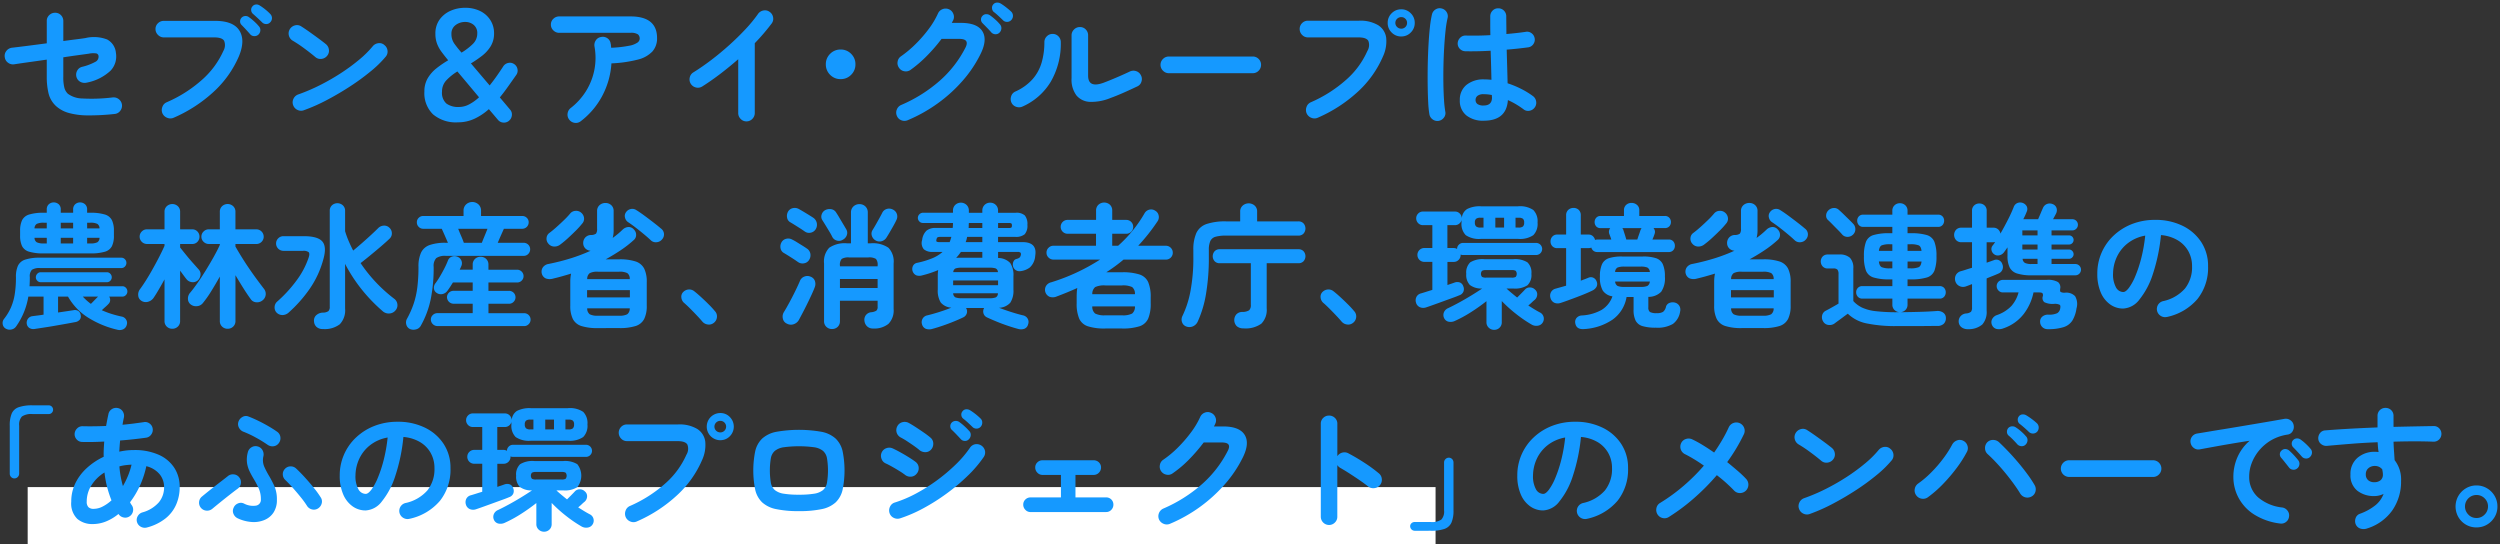 <svg xmlns="http://www.w3.org/2000/svg" width="482.994" height="105.105" viewBox="0 0 482.994 105.105">
  <rect x="0" y="0" width="482.994" height="105.105" fill="#333333" stroke="none"/>
  <g id="グループ_9609" data-name="グループ 9609" transform="translate(-169.652 -59.18)">
    <rect id="長方形_10238" data-name="長方形 10238" width="272" height="11" transform="translate(175 153.285)" fill="#fff"/>
    <path id="パス_57276" data-name="パス 57276" d="M36.764-.286a44.276,44.276,0,0,1-5.2.273A13.874,13.874,0,0,1,27.95-.481a6.163,6.163,0,0,1-2.392-1.261,4.916,4.916,0,0,1-1.521-2.5,13.557,13.557,0,0,1-.351-3.224V-10.79q-1.794.26-3.471.494t-2.847.416a1.583,1.583,0,0,1-1.183-.325,1.5,1.5,0,0,1-.611-1.053,1.5,1.5,0,0,1,.3-1.2,1.609,1.609,0,0,1,1.053-.624q1.144-.13,2.977-.364t3.783-.494v-4.316a1.493,1.493,0,0,1,.481-1.131,1.592,1.592,0,0,1,1.131-.455,1.514,1.514,0,0,1,1.131.468,1.579,1.579,0,0,1,.455,1.144v3.848q1.534-.208,2.678-.351t1.586-.221a7.118,7.118,0,0,1,4.2.273,3.242,3.242,0,0,1,1.7,2.613,3.99,3.99,0,0,1-1.027,3.406,9.306,9.306,0,0,1-4.589,2.314,1.742,1.742,0,0,1-1.222-.13,1.511,1.511,0,0,1-.78-.936,1.589,1.589,0,0,1,.117-1.209,1.461,1.461,0,0,1,.949-.767,10.488,10.488,0,0,0,2.561-.962,1.1,1.1,0,0,0,.637-1.014.6.6,0,0,0-.39-.611,4.092,4.092,0,0,0-1.482.039q-.546.078-1.885.26t-3.055.442v3.77a8.1,8.1,0,0,0,.208,2.119,2.52,2.52,0,0,0,.676,1.157,4.89,4.89,0,0,0,2.808.91,33.382,33.382,0,0,0,5.876-.208,1.6,1.6,0,0,1,1.183.364,1.594,1.594,0,0,1,.585,1.092,1.607,1.607,0,0,1-.364,1.17A1.487,1.487,0,0,1,36.764-.286ZM48.2.442a1.566,1.566,0,0,1-1.235.013,1.641,1.641,0,0,1-.923-.845,1.635,1.635,0,0,1-.026-1.248,1.5,1.5,0,0,1,.832-.91,25.341,25.341,0,0,0,6.864-4.368A16.422,16.422,0,0,0,57.8-12.454a2.243,2.243,0,0,0,.156-1.963q-.39-.663-1.924-.663H46.306a1.548,1.548,0,0,1-1.131-.481,1.548,1.548,0,0,1-.481-1.131,1.493,1.493,0,0,1,.481-1.131,1.592,1.592,0,0,1,1.131-.455h9.88q3.562,0,4.732,1.9t-.13,4.992a20.005,20.005,0,0,1-4.732,6.695A27.453,27.453,0,0,1,48.2.442ZM65.286-17.992q-.338-.338-.858-.819t-.936-.845a1.007,1.007,0,0,1-.312-.65.944.944,0,0,1,.234-.754.931.931,0,0,1,.676-.377,1.1,1.1,0,0,1,.754.2,9.038,9.038,0,0,1,1.027.728,9.335,9.335,0,0,1,.975.884,1.134,1.134,0,0,1,.351.793,1.123,1.123,0,0,1-.325.819.991.991,0,0,1-.767.351A1.072,1.072,0,0,1,65.286-17.992Zm-.7,2.366a1.117,1.117,0,0,1-.819.3,1.038,1.038,0,0,1-.793-.377q-.312-.364-.793-.884t-.871-.91a.944.944,0,0,1-.273-.663,1.02,1.02,0,0,1,.3-.741,1.039,1.039,0,0,1,.689-.312,1.069,1.069,0,0,1,.741.234,9.638,9.638,0,0,1,.975.793,9.243,9.243,0,0,1,.923.949,1.055,1.055,0,0,1,.286.806A1.2,1.2,0,0,1,64.584-15.626ZM73.372-1.014a1.534,1.534,0,0,1-1.235-.052,1.586,1.586,0,0,1-.845-.91,1.534,1.534,0,0,1,.052-1.235,1.586,1.586,0,0,1,.91-.845,35.3,35.3,0,0,0,4.2-1.794,42.127,42.127,0,0,0,4.056-2.327,36.621,36.621,0,0,0,3.536-2.6,19.447,19.447,0,0,0,2.613-2.587,1.66,1.66,0,0,1,1.105-.6,1.414,1.414,0,0,1,1.157.364,1.566,1.566,0,0,1,.6,1.079,1.488,1.488,0,0,1-.364,1.183A21.148,21.148,0,0,1,86.32-8.567a43.275,43.275,0,0,1-3.952,2.9q-2.184,1.43-4.5,2.652A34.547,34.547,0,0,1,73.372-1.014Zm2.236-10.244q-.988-.832-2.21-1.729a24.843,24.843,0,0,0-2.21-1.469,1.6,1.6,0,0,1-.728-1,1.563,1.563,0,0,1,.182-1.209,1.655,1.655,0,0,1,1-.741,1.465,1.465,0,0,1,1.209.195q.7.442,1.6,1.079t1.742,1.261q.845.624,1.391,1.066a1.615,1.615,0,0,1,.611,1.079,1.494,1.494,0,0,1-.325,1.183,1.615,1.615,0,0,1-1.079.611A1.494,1.494,0,0,1,75.608-11.258ZM103.116,1.326a6.814,6.814,0,0,1-4.81-1.547A5.687,5.687,0,0,1,96.642-4.6a4.991,4.991,0,0,1,.65-2.6,7.021,7.021,0,0,1,1.7-1.924,19.736,19.736,0,0,1,2.249-1.534q-.728-.884-1.287-1.638a6.474,6.474,0,0,1-.871-1.586,5.381,5.381,0,0,1-.312-1.9,4.537,4.537,0,0,1,.819-2.756,5.145,5.145,0,0,1,2.119-1.69,6.768,6.768,0,0,1,2.756-.572,6.478,6.478,0,0,1,3,.65,4.829,4.829,0,0,1,1.95,1.768,4.662,4.662,0,0,1,.689,2.5,4.7,4.7,0,0,1-.637,2.483,6.806,6.806,0,0,1-1.651,1.846,21.476,21.476,0,0,1-2.184,1.495L109.252-5.8q.65-.806,1.313-1.742T111.9-9.516a1.494,1.494,0,0,1,.975-.637,1.412,1.412,0,0,1,1.1.221,1.455,1.455,0,0,1,.65.962,1.414,1.414,0,0,1-.234,1.144l-1.586,2.249q-.78,1.1-1.586,2.093l1.95,2.314a1.416,1.416,0,0,1,.377,1.131A1.533,1.533,0,0,1,113,1.014a1.485,1.485,0,0,1-1.118.364,1.474,1.474,0,0,1-1.04-.546L109.1-1.222A11.231,11.231,0,0,1,106.314.637,7.492,7.492,0,0,1,103.116,1.326Zm.208-2.964a4.228,4.228,0,0,0,1.95-.494A8.852,8.852,0,0,0,107.2-3.51l-2.327-2.782q-1.131-1.352-1.859-2.21a10.578,10.578,0,0,0-2.106,1.69,3.1,3.1,0,0,0-.858,2.21,2.763,2.763,0,0,0,.845,2.3A3.867,3.867,0,0,0,103.324-1.638Zm.494-10.5a11.949,11.949,0,0,0,2.158-1.651,2.8,2.8,0,0,0,.884-2.067,2.009,2.009,0,0,0-.689-1.638,2.5,2.5,0,0,0-1.651-.572,3.017,3.017,0,0,0-1.846.6,2.035,2.035,0,0,0-.806,1.742,3.16,3.16,0,0,0,.585,1.885A21.34,21.34,0,0,0,103.818-12.142ZM126.88,1.092a1.516,1.516,0,0,1-1.17.338,1.557,1.557,0,0,1-1.066-.6,1.536,1.536,0,0,1-.338-1.183,1.566,1.566,0,0,1,.6-1.079,12.568,12.568,0,0,0,2.938-3.237,12.185,12.185,0,0,0,1.625-4.069,12.11,12.11,0,0,0,.039-4.576,1.629,1.629,0,0,1,.26-1.209,1.456,1.456,0,0,1,1.014-.637,1.544,1.544,0,0,1,1.209.234,1.472,1.472,0,0,1,.637,1.04,1.833,1.833,0,0,1,.065.39q.013.208.039.416a22.431,22.431,0,0,0,3.523-.4,3.934,3.934,0,0,0,1.586-.624.976.976,0,0,0,.4-.715,1.069,1.069,0,0,0-.338-.845,2.381,2.381,0,0,0-1.456-.3H122.694a1.569,1.569,0,0,1-1.131-.468,1.506,1.506,0,0,1-.481-1.118,1.493,1.493,0,0,1,.481-1.131,1.592,1.592,0,0,1,1.131-.455h13.754q5.148,0,5.148,4.186a3.79,3.79,0,0,1-.9,2.587,5.734,5.734,0,0,1-2.834,1.573,24.553,24.553,0,0,1-5.083.728A15.471,15.471,0,0,1,131.014-3.8,14.97,14.97,0,0,1,126.88,1.092Zm31.98.052a1.506,1.506,0,0,1-1.118-.481,1.569,1.569,0,0,1-.468-1.131v-10.4q-1.664,1.456-3.432,2.808t-3.536,2.47a1.563,1.563,0,0,1-1.209.182,1.6,1.6,0,0,1-1-.728,1.589,1.589,0,0,1-.182-1.222,1.513,1.513,0,0,1,.728-.988q1.638-1.014,3.419-2.366t3.484-2.886q1.7-1.534,3.146-3.081a27.079,27.079,0,0,0,2.4-2.925,1.63,1.63,0,0,1,1.04-.676,1.479,1.479,0,0,1,1.2.26,1.541,1.541,0,0,1,.676,1.027,1.5,1.5,0,0,1-.26,1.209,40.05,40.05,0,0,1-3.276,3.822V-.468A1.569,1.569,0,0,1,160,.663,1.535,1.535,0,0,1,158.86,1.144Zm18.2-8.164a2.76,2.76,0,0,1-2.028-.832A2.76,2.76,0,0,1,174.2-9.88a2.76,2.76,0,0,1,.832-2.028,2.76,2.76,0,0,1,2.028-.832,2.76,2.76,0,0,1,2.028.832,2.76,2.76,0,0,1,.832,2.028,2.76,2.76,0,0,1-.832,2.028A2.76,2.76,0,0,1,177.06-7.02ZM190.034.91a1.573,1.573,0,0,1-1.222.026,1.489,1.489,0,0,1-.884-.858,1.535,1.535,0,0,1-.013-1.222,1.543,1.543,0,0,1,.845-.884,27.909,27.909,0,0,0,7.449-4.68,21.464,21.464,0,0,0,4.979-6.422q.832-1.664-1.2-1.664H196.56a32.03,32.03,0,0,1-2.795,3.237,24.252,24.252,0,0,1-3.185,2.743,1.541,1.541,0,0,1-1.209.273,1.5,1.5,0,0,1-1.027-.663,1.541,1.541,0,0,1-.273-1.209,1.5,1.5,0,0,1,.663-1.027,21.489,21.489,0,0,0,2.834-2.379,25.357,25.357,0,0,0,2.509-2.886,15.877,15.877,0,0,0,1.781-2.977,1.584,1.584,0,0,1,.9-.858,1.607,1.607,0,0,1,1.235.026,1.541,1.541,0,0,1,.845.9,1.5,1.5,0,0,1-.039,1.235q-.052.1-.13.234a1.819,1.819,0,0,0-.13.26H200.3q3.12,0,4.134,1.6t-.286,4.3a23.477,23.477,0,0,1-3.458,5.213,28.446,28.446,0,0,1-4.849,4.42A29.213,29.213,0,0,1,190.034.91Zm18.408-19.292q-.338-.338-.858-.819t-.962-.819a1.02,1.02,0,0,1-.312-.663.963.963,0,0,1,.234-.767.952.952,0,0,1,.663-.351,1.267,1.267,0,0,1,.767.169,9.922,9.922,0,0,1,1.027.715q.585.455,1,.845a1.134,1.134,0,0,1,.351.793,1.171,1.171,0,0,1-.3.819,1.074,1.074,0,0,1-.767.377A1.068,1.068,0,0,1,208.442-18.382Zm-.676,2.366a1.056,1.056,0,0,1-.806.325,1.108,1.108,0,0,1-.806-.377q-.312-.364-.806-.871t-.884-.9a.993.993,0,0,1-.286-.663.972.972,0,0,1,.286-.741.959.959,0,0,1,.7-.325,1.224,1.224,0,0,1,.754.221,10.576,10.576,0,0,1,.975.78,8.418,8.418,0,0,1,.923.936,1.083,1.083,0,0,1,.3.793A1.228,1.228,0,0,1,207.766-16.016ZM229.216-3.38a9.685,9.685,0,0,1-3.952.754,3.562,3.562,0,0,1-2.639-1.235,5.086,5.086,0,0,1-.949-3.341V-15.47a1.535,1.535,0,0,1,.481-1.144,1.569,1.569,0,0,1,1.131-.468,1.514,1.514,0,0,1,1.131.468,1.579,1.579,0,0,1,.455,1.144V-7.7q0,2.47,2.99,1.378,1.17-.442,2.561-1.04t2.483-1.118a1.619,1.619,0,0,1,1.222-.091,1.541,1.541,0,0,1,.936.793,1.535,1.535,0,0,1,.117,1.222,1.454,1.454,0,0,1-.793.936q-1.2.572-2.574,1.183T229.216-3.38Zm-17.03,1.664a1.612,1.612,0,0,1-1.222.039,1.543,1.543,0,0,1-.91-.819,1.644,1.644,0,0,1-.039-1.235,1.451,1.451,0,0,1,.819-.9,9.818,9.818,0,0,0,3.328-2.4,8.462,8.462,0,0,0,1.742-3.224,14,14,0,0,0,.52-3.887,1.556,1.556,0,0,1,.468-1.144,1.526,1.526,0,0,1,1.118-.468,1.514,1.514,0,0,1,1.131.468,1.579,1.579,0,0,1,.455,1.144,14.638,14.638,0,0,1-1.95,7.644A12.064,12.064,0,0,1,212.186-1.716Zm28.288-6.448a1.548,1.548,0,0,1-1.131-.481,1.548,1.548,0,0,1-.481-1.131,1.535,1.535,0,0,1,.481-1.144,1.569,1.569,0,0,1,1.131-.468h16.2a1.556,1.556,0,0,1,1.144.468,1.556,1.556,0,0,1,.468,1.144,1.569,1.569,0,0,1-.468,1.131,1.535,1.535,0,0,1-1.144.481ZM269.23.442a1.535,1.535,0,0,1-1.222.013,1.644,1.644,0,0,1-.91-.845,1.672,1.672,0,0,1-.026-1.261,1.5,1.5,0,0,1,.832-.9,25.671,25.671,0,0,0,6.851-4.368,16.037,16.037,0,0,0,4.069-5.538,2.208,2.208,0,0,0,.182-1.963q-.39-.663-1.924-.663h-9.75a1.506,1.506,0,0,1-1.118-.481,1.569,1.569,0,0,1-.468-1.131,1.556,1.556,0,0,1,.468-1.144,1.526,1.526,0,0,1,1.118-.468h9.88a6.673,6.673,0,0,1,3.7.871,3.4,3.4,0,0,1,1.547,2.418,6.931,6.931,0,0,1-.624,3.627A19.926,19.926,0,0,1,277.1-4.693,27.646,27.646,0,0,1,269.23.442Zm16.146-15.7a2.532,2.532,0,0,1-1.859-.767,2.532,2.532,0,0,1-.767-1.859,2.532,2.532,0,0,1,.767-1.859,2.532,2.532,0,0,1,1.859-.767,2.5,2.5,0,0,1,1.833.767,2.532,2.532,0,0,1,.767,1.859,2.532,2.532,0,0,1-.767,1.859A2.5,2.5,0,0,1,285.376-15.262Zm0-1.508a1.079,1.079,0,0,0,.793-.325,1.079,1.079,0,0,0,.325-.793,1.079,1.079,0,0,0-.325-.793,1.079,1.079,0,0,0-.793-.325,1.123,1.123,0,0,0-.806.325,1.058,1.058,0,0,0-.338.793,1.058,1.058,0,0,0,.338.793A1.123,1.123,0,0,0,285.376-16.77ZM301.288,1.014a5.128,5.128,0,0,1-3.341-1.027,3.586,3.586,0,0,1-1.261-2.951,3.65,3.65,0,0,1,1.261-2.925,5.168,5.168,0,0,1,3.471-1.079,12.474,12.474,0,0,1,1.378.078q-.026-1.222-.065-2.665t-.091-2.951q-1.378.078-2.665.1t-2.223,0a1.508,1.508,0,0,1-1.079-.481,1.461,1.461,0,0,1-.4-1.1,1.581,1.581,0,0,1,.507-1.053,1.427,1.427,0,0,1,1.079-.4q.91.026,2.145.013t2.587-.091q-.026-.988-.026-1.9v-1.716A1.527,1.527,0,0,1,303-20.241,1.462,1.462,0,0,1,304.1-20.7a1.493,1.493,0,0,1,1.118.455,1.527,1.527,0,0,1,.442,1.105q0,.806.013,1.664t.013,1.742q1.144-.1,2.093-.208t1.6-.208a1.388,1.388,0,0,1,1.144.247,1.5,1.5,0,0,1,.624,1,1.467,1.467,0,0,1-.273,1.144,1.406,1.406,0,0,1-1,.6q-.728.1-1.807.221t-2.327.221q.052,1.82.1,3.51t.078,2.99A18.254,18.254,0,0,1,308.607-5.1a15.494,15.494,0,0,1,2.2,1.352,1.553,1.553,0,0,1,.624,1.027,1.518,1.518,0,0,1-.26,1.157,1.557,1.557,0,0,1-1,.65,1.386,1.386,0,0,1-1.157-.26,15.781,15.781,0,0,0-1.43-.962,14.166,14.166,0,0,0-1.612-.832Q305.708,1.014,301.288,1.014Zm-8.658.026a1.541,1.541,0,0,1-1.17-.26,1.551,1.551,0,0,1-.65-.988,19.474,19.474,0,0,1-.234-2.34q-.078-1.482-.1-3.328t.013-3.835q.039-1.989.143-3.874t.273-3.432a20.341,20.341,0,0,1,.4-2.509,1.527,1.527,0,0,1,.7-.962,1.464,1.464,0,0,1,1.17-.182,1.527,1.527,0,0,1,.962.7,1.464,1.464,0,0,1,.182,1.17,19.106,19.106,0,0,0-.39,2.418q-.156,1.456-.26,3.185t-.143,3.549q-.039,1.82-.013,3.523t.117,3.094a21.688,21.688,0,0,0,.247,2.275A1.388,1.388,0,0,1,293.631.39,1.6,1.6,0,0,1,292.63,1.04Zm8.658-2.964q1.612,0,1.612-1.534,0-.078-.013-.208t-.013-.286a8.067,8.067,0,0,0-1.586-.156,1.84,1.84,0,0,0-1.183.312,1,1,0,0,0-.377.806.939.939,0,0,0,.364.78A1.956,1.956,0,0,0,301.288-1.924ZM37.31,41.392a18.422,18.422,0,0,1-5.577-2.3A11.424,11.424,0,0,1,27.794,35H25.87v3.068l1.664-.247,1.3-.195a1.238,1.238,0,0,1,.962.156,1.111,1.111,0,0,1,.442.78,1.062,1.062,0,0,1-.169.884,1.512,1.512,0,0,1-.975.494q-.676.13-1.69.312t-2.145.377q-1.131.2-2.158.351l-1.7.26a1.467,1.467,0,0,1-1.079-.182,1.164,1.164,0,0,1-.507-.858,1.326,1.326,0,0,1,.247-.936,1.266,1.266,0,0,1,.923-.494q.364-.052.9-.117t1.183-.169V35H20.124a13.812,13.812,0,0,1-2.366,5.772,1.446,1.446,0,0,1-.923.585,1.505,1.505,0,0,1-1.105-.195,1.162,1.162,0,0,1-.559-.845,1.277,1.277,0,0,1,.273-1.027,10.23,10.23,0,0,0,1.326-2.2,10.712,10.712,0,0,0,.728-2.548,20.593,20.593,0,0,0,.234-3.315,5.169,5.169,0,0,1,.39-2.2,2.338,2.338,0,0,1,1.417-1.183,8.938,8.938,0,0,1,2.873-.364h15.7a.905.905,0,0,1,.676.3.968.968,0,0,1,.286.689,1,1,0,0,1-.286.715.905.905,0,0,1-.676.3h-15.7a2.642,2.642,0,0,0-1.6.338,1.82,1.82,0,0,0-.4,1.4q0,.468-.013.9t-.039.871H38.3a.905.905,0,0,1,.676.3,1,1,0,0,1,.286.715.968.968,0,0,1-.286.689.905.905,0,0,1-.676.3H35.75a1.2,1.2,0,0,1,.182.728,1.026,1.026,0,0,1-.312.676,6.91,6.91,0,0,1-.559.546q-.377.338-.741.676a15.721,15.721,0,0,0,1.872.715q.962.3,1.924.507a1.246,1.246,0,0,1,.9.6,1.192,1.192,0,0,1,.117,1.04,1.268,1.268,0,0,1-.689.832A1.665,1.665,0,0,1,37.31,41.392ZM23.114,26.65a9.551,9.551,0,0,1-2.821-.325,2.2,2.2,0,0,1-1.378-1.079,4.647,4.647,0,0,1-.377-2.054v-.91a4.663,4.663,0,0,1,.377-2.041,2.235,2.235,0,0,1,1.378-1.105,9.2,9.2,0,0,1,2.821-.338h.572v-.65a1.286,1.286,0,0,1,.39-.988,1.453,1.453,0,0,1,1.924,0,1.286,1.286,0,0,1,.39.988v.65h2.392v-.65a1.286,1.286,0,0,1,.39-.988,1.436,1.436,0,0,1,1.911,0,1.265,1.265,0,0,1,.4.988v.65h.6a9.184,9.184,0,0,1,2.834.338,2.231,2.231,0,0,1,1.365,1.105,4.663,4.663,0,0,1,.377,2.041v.91a4.647,4.647,0,0,1-.377,2.054,2.2,2.2,0,0,1-1.365,1.079,9.53,9.53,0,0,1-2.834.325Zm-.6,5.564a.882.882,0,0,1-.663-.286.946.946,0,0,1-.273-.676.961.961,0,0,1,.273-.663.865.865,0,0,1,.663-.3H35.308a.865.865,0,0,1,.663.3.961.961,0,0,1,.273.663.946.946,0,0,1-.273.676.882.882,0,0,1-.663.286Zm3.874-7.488h2.392V23.634H26.39Zm0-2.912h2.392V20.722H26.39Zm5.1,2.912h.6a2.943,2.943,0,0,0,1.365-.221,1.026,1.026,0,0,0,.429-.871H31.486Zm0-2.912h2.392a1.026,1.026,0,0,0-.429-.871,2.943,2.943,0,0,0-1.365-.221h-.6Zm-8.372,2.912h.572V23.634H21.32a1.013,1.013,0,0,0,.442.871A2.952,2.952,0,0,0,23.114,24.726ZM21.32,21.814h2.366V20.722h-.572a2.952,2.952,0,0,0-1.352.221A1.013,1.013,0,0,0,21.32,21.814ZM32.214,36.4q.312-.312.715-.728T33.592,35H30.654A10.024,10.024,0,0,0,32.214,36.4ZM58.63,41.21a1.5,1.5,0,0,1-1.066-.416,1.43,1.43,0,0,1-.442-1.092v-8.58q-.806,1.456-1.664,2.834a21.116,21.116,0,0,1-1.612,2.288,1.6,1.6,0,0,1-1.118.6A1.679,1.679,0,0,1,51.48,36.5a1.378,1.378,0,0,1-.52-1.092,1.69,1.69,0,0,1,.39-1.118q.624-.728,1.417-1.859t1.612-2.457q.819-1.326,1.547-2.626t1.2-2.34V24.83H54.99a1.393,1.393,0,0,1-1-.416,1.33,1.33,0,0,1-.429-.988,1.359,1.359,0,0,1,.429-1.014,1.393,1.393,0,0,1,1-.416h2.132v-3.38a1.43,1.43,0,0,1,.442-1.092,1.574,1.574,0,0,1,2.132,0,1.43,1.43,0,0,1,.442,1.092V22h4.03a1.42,1.42,0,0,1,1.43,1.43,1.35,1.35,0,0,1-.416.988,1.38,1.38,0,0,1-1.014.416h-4.03v.494q.546.962,1.248,2.093t1.469,2.249q.767,1.118,1.5,2.106t1.274,1.69a1.574,1.574,0,0,1-.26,2.262,1.666,1.666,0,0,1-1.209.364,1.37,1.37,0,0,1-1.079-.624q-.65-.884-1.417-2.106t-1.521-2.5V39.7a1.43,1.43,0,0,1-.442,1.092A1.5,1.5,0,0,1,58.63,41.21Zm-10.686,0a1.5,1.5,0,0,1-1.066-.416,1.43,1.43,0,0,1-.442-1.092V31.668q-.572,1.04-1.131,2t-1.027,1.638a1.911,1.911,0,0,1-1.079.7,1.511,1.511,0,0,1-1.313-.26,1.291,1.291,0,0,1-.533-1.014,1.7,1.7,0,0,1,.325-1.144q.546-.728,1.2-1.768T44.187,29.6q.663-1.183,1.248-2.327t1-2.08V24.83H43.03a1.421,1.421,0,0,1-1.4-1.4,1.38,1.38,0,0,1,.416-1.014A1.35,1.35,0,0,1,43.03,22h3.406v-3.38a1.43,1.43,0,0,1,.442-1.092,1.574,1.574,0,0,1,2.132,0,1.43,1.43,0,0,1,.442,1.092V22h2.34a1.337,1.337,0,0,1,1,.416,1.4,1.4,0,0,1,.4,1.014,1.372,1.372,0,0,1-.4.988,1.337,1.337,0,0,1-1,.416h-2.34v.676q.494.624,1.17,1.456t1.339,1.573q.663.741,1.027,1.157a1.346,1.346,0,0,1,.4,1.105,1.705,1.705,0,0,1-.507,1.053,1.46,1.46,0,0,1-1.131.351,1.533,1.533,0,0,1-1.053-.559q-.234-.286-.559-.728l-.689-.936V39.7a1.43,1.43,0,0,1-.442,1.092A1.5,1.5,0,0,1,47.944,41.21Zm29.094.052a1.746,1.746,0,0,1-1.222-.4,1.533,1.533,0,0,1-.494-1.053,1.4,1.4,0,0,1,.364-1.157,1.961,1.961,0,0,1,1.326-.559A1.929,1.929,0,0,0,78.1,37.8a1.17,1.17,0,0,0,.26-.884V18.434a1.41,1.41,0,0,1,.429-1.079,1.56,1.56,0,0,1,2.093,0,1.389,1.389,0,0,1,.442,1.079V22.36a17.166,17.166,0,0,0,.689,1.9q.4.936.871,1.846.754-.624,1.664-1.417t1.755-1.573q.845-.78,1.417-1.352a1.615,1.615,0,0,1,1.079-.481,1.383,1.383,0,0,1,1.105.429,1.412,1.412,0,0,1,.455,1.04,1.371,1.371,0,0,1-.455,1.066q-.65.624-1.638,1.469t-2.028,1.7q-1.04.858-1.924,1.534a28.885,28.885,0,0,0,6.5,6.89,1.522,1.522,0,0,1,.611,1.053,1.481,1.481,0,0,1-.377,1.209,1.615,1.615,0,0,1-1.183.585,1.727,1.727,0,0,1-1.261-.429,31.664,31.664,0,0,1-4.069-4.212,30,30,0,0,1-3.211-4.94V37.31A3.9,3.9,0,0,1,80.3,40.339,4.8,4.8,0,0,1,77.038,41.262ZM68.094,38.09a1.408,1.408,0,0,1-.39-1.066,1.457,1.457,0,0,1,.468-1.04A25.639,25.639,0,0,0,71.929,31.9a15.793,15.793,0,0,0,2.353-4.446q.26-.78,0-1.04a1.608,1.608,0,0,0-1.092-.26h-3.8a1.421,1.421,0,0,1-1.4-1.4,1.38,1.38,0,0,1,.416-1.014,1.35,1.35,0,0,1,.988-.416h3.978q2.626,0,3.523.988t.273,3.3a18.381,18.381,0,0,1-2.652,5.837,25.955,25.955,0,0,1-4.108,4.641,1.776,1.776,0,0,1-1.144.468A1.56,1.56,0,0,1,68.094,38.09Zm25.714,3.146a1.3,1.3,0,0,1-.663-.858,1.456,1.456,0,0,1,.117-1.066,17.877,17.877,0,0,0,1.3-2.912,16.358,16.358,0,0,0,.715-3.185A31.592,31.592,0,0,0,95.5,29.25a6.391,6.391,0,0,1,.494-2.743,2.89,2.89,0,0,1,1.651-1.469A9.105,9.105,0,0,1,100.8,24.6h.39q-.286-.676-.65-1.5T100,21.892H96.408a1.174,1.174,0,0,1-.858-.364,1.2,1.2,0,0,1-.364-.884,1.161,1.161,0,0,1,.364-.871,1.2,1.2,0,0,1,.858-.351h7.8V18.408a1.606,1.606,0,0,1,.494-1.222,1.762,1.762,0,0,1,2.392,0,1.606,1.606,0,0,1,.494,1.222v1.014h7.956a1.226,1.226,0,0,1,.884.351,1.161,1.161,0,0,1,.364.871,1.243,1.243,0,0,1-1.248,1.248h-3.536q-.182.39-.546,1.209t-.65,1.5h5.018a1.243,1.243,0,0,1,1.248,1.248,1.247,1.247,0,0,1-.364.9,1.183,1.183,0,0,1-.884.377H100.8a2.966,2.966,0,0,0-1.859.429,2.192,2.192,0,0,0-.507,1.7,30.761,30.761,0,0,1-.572,6.266,17.736,17.736,0,0,1-1.924,5.122,1.416,1.416,0,0,1-.936.689A1.7,1.7,0,0,1,93.808,41.236Zm5.33-.546a1.289,1.289,0,0,1-1.248-1.248,1.183,1.183,0,0,1,.377-.884,1.217,1.217,0,0,1,.871-.364h6.838v-1.82h-3.718a1.289,1.289,0,0,1-1.248-1.248,1.183,1.183,0,0,1,.377-.884,1.217,1.217,0,0,1,.871-.364h3.718V32.266h-3.822q-.286.468-.559.884t-.507.728a1.569,1.569,0,0,1-.949.624,1.4,1.4,0,0,1-1.105-.208,1.108,1.108,0,0,1-.546-.871,1.382,1.382,0,0,1,.286-1,13.825,13.825,0,0,0,.884-1.339q.468-.793.884-1.612a14.5,14.5,0,0,0,.65-1.443,1.249,1.249,0,0,1,.754-.754,1.405,1.405,0,0,1,1.092.026,1.336,1.336,0,0,1,.754,1.768q-.078.182-.156.351t-.182.377h2.522v-.962a1.462,1.462,0,0,1,.442-1.118,1.533,1.533,0,0,1,1.092-.416,1.5,1.5,0,0,1,1.066.416,1.462,1.462,0,0,1,.442,1.118V29.8h5.538a1.243,1.243,0,0,1,1.248,1.248,1.174,1.174,0,0,1-.364.858,1.2,1.2,0,0,1-.884.364h-5.538v1.612H113a1.243,1.243,0,0,1,1.248,1.248,1.217,1.217,0,0,1-.364.871,1.183,1.183,0,0,1-.884.377h-3.978v1.82h6.89a1.243,1.243,0,0,1,1.248,1.248,1.217,1.217,0,0,1-.364.871,1.183,1.183,0,0,1-.884.377ZM104.26,24.6h3.484q.156-.416.481-1.2t.611-1.508h-5.668q.286.728.624,1.508T104.26,24.6Zm25.9,16.484a10.046,10.046,0,0,1-3.172-.4,2.794,2.794,0,0,1-1.664-1.365,5.669,5.669,0,0,1-.494-2.574v-4.55a7.616,7.616,0,0,1,.156-1.638q-.858.26-1.729.507t-1.755.455a2.192,2.192,0,0,1-1.417-.039,1.39,1.39,0,0,1-.741-.871,1.477,1.477,0,0,1,.169-1.235,1.671,1.671,0,0,1,1.131-.689,41.731,41.731,0,0,0,4.251-1.079,32.735,32.735,0,0,0,3.861-1.469,1.6,1.6,0,0,1-.988-.416,1.461,1.461,0,0,1-.442-.988,1.586,1.586,0,0,1,.364-1.118,1.524,1.524,0,0,1,1.118-.52,1.594,1.594,0,0,0,1-.273,1.553,1.553,0,0,0,.2-.949v-3.38a1.464,1.464,0,0,1,.481-1.17,1.674,1.674,0,0,1,1.131-.416,1.626,1.626,0,0,1,1.118.416,1.484,1.484,0,0,1,.468,1.17V22.1a5.665,5.665,0,0,1-.182,1.56,16.727,16.727,0,0,0,1.9-1.586,1.791,1.791,0,0,1,1.092-.52,1.313,1.313,0,0,1,1.092.468,1.412,1.412,0,0,1,.442,1.014,1.278,1.278,0,0,1-.494,1.066,21.216,21.216,0,0,1-2.509,1.95q-1.365.91-2.873,1.742h2.6a9.732,9.732,0,0,1,3.185.416,2.842,2.842,0,0,1,1.651,1.378,5.738,5.738,0,0,1,.494,2.6v4.55a5.669,5.669,0,0,1-.494,2.574,2.792,2.792,0,0,1-1.651,1.365,10.025,10.025,0,0,1-3.185.4ZM122.9,24.934a1.8,1.8,0,0,1-1.2.39,1.46,1.46,0,0,1-1.092-.546,1.4,1.4,0,0,1-.364-1.092,1.307,1.307,0,0,1,.546-.988q.6-.442,1.339-1.1t1.469-1.365a15.1,15.1,0,0,0,1.2-1.274,1.418,1.418,0,0,1,1.092-.533,1.451,1.451,0,0,1,1.066.377,1.532,1.532,0,0,1,.533,1,1.385,1.385,0,0,1-.351,1.079,16.126,16.126,0,0,1-1.235,1.365q-.741.741-1.521,1.456A18.6,18.6,0,0,1,122.9,24.934Zm17.5-.806q-.546-.52-1.326-1.17t-1.586-1.274q-.806-.624-1.482-1.066a1.427,1.427,0,0,1-.6-.871,1.21,1.21,0,0,1,.208-1.079,1.455,1.455,0,0,1,.936-.6,1.384,1.384,0,0,1,1.066.234q.676.416,1.573,1.079t1.755,1.326q.858.663,1.4,1.131a1.4,1.4,0,0,1,.234,2.08,1.475,1.475,0,0,1-1.079.572A1.381,1.381,0,0,1,140.4,24.128ZM128.076,35.152h8.268v-1.4h-8.268Zm2.08,3.536h4.108a3.181,3.181,0,0,0,1.56-.273,1.366,1.366,0,0,0,.494-1.157H128.1a1.366,1.366,0,0,0,.494,1.157A3.181,3.181,0,0,0,130.156,38.688ZM128.1,31.616h8.216a1.314,1.314,0,0,0-.468-1.157,3.255,3.255,0,0,0-1.586-.273h-4.108a3.181,3.181,0,0,0-1.56.273A1.366,1.366,0,0,0,128.1,31.616Zm24.492,8.424a1.479,1.479,0,0,1-1.144.351,1.638,1.638,0,0,1-1.092-.559q-.39-.468-1.04-1.157T147.979,37.3q-.689-.689-1.209-1.131a1.547,1.547,0,0,1-.481-1,1.272,1.272,0,0,1,.351-1.053,1.622,1.622,0,0,1,1.027-.494,1.537,1.537,0,0,1,1.079.312q.572.442,1.339,1.144t1.508,1.443a17.169,17.169,0,0,1,1.183,1.287,1.475,1.475,0,0,1,.39,1.144A1.55,1.55,0,0,1,152.594,40.04Zm22.8,1.222a1.545,1.545,0,0,1-1.079-.416,1.441,1.441,0,0,1-.455-1.118V28.574a3.813,3.813,0,0,1,1-3.016,5.289,5.289,0,0,1,3.419-.858h.78V18.772a1.545,1.545,0,0,1,.481-1.2,1.65,1.65,0,0,1,1.157-.442,1.6,1.6,0,0,1,1.144.442,1.567,1.567,0,0,1,.468,1.2V24.7h.572a5.289,5.289,0,0,1,3.419.858,3.813,3.813,0,0,1,1,3.016v8.814a3.68,3.68,0,0,1-1,2.873,4.379,4.379,0,0,1-3,.9,1.567,1.567,0,0,1-1.118-.416,1.69,1.69,0,0,1-.52-1.066,1.438,1.438,0,0,1,.3-1.131,1.488,1.488,0,0,1,1-.533,2.267,2.267,0,0,0,1-.3.944.944,0,0,0,.247-.767V35.8h-7.28v3.926a1.462,1.462,0,0,1-.442,1.118A1.533,1.533,0,0,1,175.4,41.262Zm-8.71-1.04a1.335,1.335,0,0,1-.78-.962,1.641,1.641,0,0,1,.182-1.248q.494-.806,1.092-1.911t1.144-2.223q.546-1.118.884-1.924a1.46,1.46,0,0,1,.832-.819,1.537,1.537,0,0,1,1.222.013,1.372,1.372,0,0,1,.819.793,1.734,1.734,0,0,1-.013,1.235q-.234.624-.624,1.469t-.832,1.742q-.442.9-.871,1.716T169,39.494a1.8,1.8,0,0,1-1,.832A1.59,1.59,0,0,1,166.686,40.222Zm17.108-16.094a1.548,1.548,0,0,1-.7-.884,1.28,1.28,0,0,1,.13-1.092q.26-.416.611-1.027t.7-1.248q.351-.637.559-1.053a1.414,1.414,0,0,1,.858-.754,1.546,1.546,0,0,1,1.144.078,1.473,1.473,0,0,1,.754,2.028q-.208.468-.559,1.092t-.715,1.248q-.364.624-.65,1.066a1.575,1.575,0,0,1-.949.715A1.47,1.47,0,0,1,183.794,24.128Zm-6.344-.1a1.365,1.365,0,0,1-1.118.143,1.382,1.382,0,0,1-.884-.715,11.371,11.371,0,0,0-.572-1.04l-.728-1.2q-.364-.6-.6-.962a1.254,1.254,0,0,1-.156-1.1,1.444,1.444,0,0,1,.7-.871,1.877,1.877,0,0,1,1.2-.169,1.362,1.362,0,0,1,.936.689q.234.338.6.962t.741,1.248q.377.624.585.988a1.338,1.338,0,0,1,.1,1.144A1.6,1.6,0,0,1,177.45,24.024Zm-7.358-1.638q-.312-.234-.845-.572t-1.053-.663q-.52-.325-.832-.507a1.229,1.229,0,0,1-.637-.884,1.7,1.7,0,0,1,.143-1.118,1.411,1.411,0,0,1,.91-.728,1.622,1.622,0,0,1,1.17.13q.338.182.884.507t1.092.663q.546.338.858.546a1.639,1.639,0,0,1,.468,2.21,1.444,1.444,0,0,1-.988.676A1.407,1.407,0,0,1,170.092,22.386Zm-1.274,5.928q-.312-.234-.832-.572t-1.04-.663q-.52-.325-.832-.507a1.269,1.269,0,0,1-.65-.884,1.642,1.642,0,0,1,.156-1.144,1.385,1.385,0,0,1,.9-.715,1.533,1.533,0,0,1,1.183.143,8.78,8.78,0,0,1,.884.494l1.092.676q.546.338.832.546a1.5,1.5,0,0,1,.7.988,1.64,1.64,0,0,1-.234,1.222,1.4,1.4,0,0,1-.988.663A1.5,1.5,0,0,1,168.818,28.314Zm8.112,5.018h7.28V31.59h-7.28Zm0-4.186h7.28V28.99a1.745,1.745,0,0,0-.325-1.274,2.463,2.463,0,0,0-1.469-.286h-3.692a2.468,2.468,0,0,0-1.456.286,1.7,1.7,0,0,0-.338,1.274Zm17.836,12.09a2.013,2.013,0,0,1-1.248-.026,1.27,1.27,0,0,1-.728-.858,1.337,1.337,0,0,1,1.04-1.742q.988-.234,2.262-.637t2.366-.845a2.9,2.9,0,0,1-2.054-1,4.342,4.342,0,0,1-.572-2.509V31.07a8.486,8.486,0,0,1,.078-1.2,20.279,20.279,0,0,1-3.146,1.04,1.787,1.787,0,0,1-1.118-.039,1.36,1.36,0,0,1-.6-1.82,1.121,1.121,0,0,1,.832-.585,16.723,16.723,0,0,0,2.873-.871,7.033,7.033,0,0,0,2.015-1.235h-1.95a2.425,2.425,0,0,1-1.677-.507,1.9,1.9,0,0,1-.325-1.807,2.925,2.925,0,0,1,.858-1.807,2.736,2.736,0,0,1,1.768-.507h3.276q.026-.234.039-.481t.013-.481h-5.824a.905.905,0,0,1-.676-.3.968.968,0,0,1-.286-.689.947.947,0,0,1,.3-.689.976.976,0,0,1,.715-.3h5.772v-.416a1.472,1.472,0,0,1,.442-1.1,1.588,1.588,0,0,1,2.171,0,1.451,1.451,0,0,1,.455,1.1V18.8h2.6v-.416a1.488,1.488,0,0,1,1.508-1.534,1.507,1.507,0,0,1,1.092.429,1.472,1.472,0,0,1,.442,1.1V18.8h3.406a2.394,2.394,0,0,1,1.768.52,2.629,2.629,0,0,1,.494,1.82,2.487,2.487,0,0,1-.52,1.807,2.628,2.628,0,0,1-1.846.507h-3.3v1.014h4.706q2.912,0,2.47,2.652a3.362,3.362,0,0,1-1.04,2.249,3.778,3.778,0,0,1-1.846.715,1.3,1.3,0,0,1-.884-.208,1.252,1.252,0,0,1-.52-.754,1.4,1.4,0,0,1,.078-.884.856.856,0,0,1,.6-.52,1.61,1.61,0,0,0,.6-.273.954.954,0,0,0,.234-.507.492.492,0,0,0-.078-.442.8.8,0,0,0-.546-.13h-3.77v1.17a3.258,3.258,0,0,1,2.327.949,4.152,4.152,0,0,1,.637,2.587v2.548a4.232,4.232,0,0,1-.611,2.561,3.065,3.065,0,0,1-2.171.975q1.092.416,2.353.819t2.249.637a1.332,1.332,0,0,1,.923.637,1.262,1.262,0,0,1,.091,1.1,1.2,1.2,0,0,1-.7.858,2.013,2.013,0,0,1-1.248.026q-.884-.234-2-.611t-2.184-.819q-1.066-.442-1.846-.806a1.243,1.243,0,0,1-.65-.78,1.329,1.329,0,0,1,.1-.962l.026-.052h-3.484l.026.052a1.215,1.215,0,0,1,.117.962,1.293,1.293,0,0,1-.663.78q-.754.364-1.833.806t-2.184.819Q195.65,41,194.766,41.236Zm4.03-8.45h8.684v-.91H198.8Zm1.716,2.522h5.252a3.33,3.33,0,0,0,1.287-.169.879.879,0,0,0,.4-.793H198.8a.93.93,0,0,0,.429.793A3.33,3.33,0,0,0,200.512,35.308Zm-1.69-5.044h8.632a.809.809,0,0,0-.429-.715,3.777,3.777,0,0,0-1.261-.143h-5.252a3.792,3.792,0,0,0-1.248.143A.8.8,0,0,0,198.822,30.264Zm.572-2.756q.13,0,.26-.013t.234-.013h4.55V26.364H200.3A12.561,12.561,0,0,1,199.394,27.508Zm1.82-3.042h3.224V23.452H201.5q-.052.26-.117.52A3.013,3.013,0,0,1,201.214,24.466Zm-5.07,0h1.976a4.154,4.154,0,0,0,.182-.494l.156-.52h-2.08a1.442,1.442,0,0,0-.559.078q-.169.078-.247.442-.078.338.078.416A1.167,1.167,0,0,0,196.144,24.466Zm5.642-2.73h2.652v-.962h-2.6a4.354,4.354,0,0,0-.026.481A4.354,4.354,0,0,1,201.786,21.736Zm5.694,0h2.106a.787.787,0,0,0,.468-.091.549.549,0,0,0,.1-.4.5.5,0,0,0-.1-.377.725.725,0,0,0-.442-.091H207.48ZM228.2,41.158a10.43,10.43,0,0,1-3.38-.429,2.77,2.77,0,0,1-1.677-1.495,7.379,7.379,0,0,1-.481-2.964V35.152q0-.52.026-.975a6.088,6.088,0,0,1,.1-.845q-1.9.858-3.978,1.638a1.912,1.912,0,0,1-1.339.078,1.477,1.477,0,0,1-.767-2.041,1.543,1.543,0,0,1,1.014-.767,38.308,38.308,0,0,0,9.464-4.394h-9a1.32,1.32,0,0,1-.949-.39,1.256,1.256,0,0,1-.4-.936,1.286,1.286,0,0,1,.4-.962,1.32,1.32,0,0,1,.949-.39h8.216V22.854H220.9a1.332,1.332,0,0,1-1.326-1.326,1.307,1.307,0,0,1,.39-.962,1.277,1.277,0,0,1,.936-.39h5.512V18.382a1.482,1.482,0,0,1,.455-1.131,1.654,1.654,0,0,1,2.223,0,1.5,1.5,0,0,1,.442,1.131v1.794h2.7a1.332,1.332,0,0,1,1.352,1.352,1.277,1.277,0,0,1-.39.936,1.307,1.307,0,0,1-.962.39h-2.7v2.314h1.144a25.133,25.133,0,0,0,5.07-6.214,1.486,1.486,0,0,1,.936-.754,1.431,1.431,0,0,1,1.17.208,1.354,1.354,0,0,1,.65.91,1.422,1.422,0,0,1-.208,1.118q-.884,1.326-1.82,2.5t-1.924,2.236h5.33a1.332,1.332,0,0,1,1.352,1.352,1.277,1.277,0,0,1-.39.936,1.307,1.307,0,0,1-.962.39h-8.164a31.473,31.473,0,0,1-3.328,2.444H231.4a10.534,10.534,0,0,1,3.406.429,2.777,2.777,0,0,1,1.677,1.482,7.281,7.281,0,0,1,.481,2.951V36.27a7.379,7.379,0,0,1-.481,2.964,2.77,2.77,0,0,1-1.677,1.495,10.534,10.534,0,0,1-3.406.429Zm0-2.548h3.2a3.88,3.88,0,0,0,1.976-.338,1.684,1.684,0,0,0,.546-1.378H225.68a1.661,1.661,0,0,0,.559,1.378A3.888,3.888,0,0,0,228.2,38.61Zm-2.522-4.082h8.242a1.634,1.634,0,0,0-.546-1.378,4.16,4.16,0,0,0-1.976-.312h-3.2a4.082,4.082,0,0,0-1.95.312A1.689,1.689,0,0,0,225.68,34.528Zm18.226,6.266a1.327,1.327,0,0,1-.884-.858,1.509,1.509,0,0,1,.078-1.2,19.032,19.032,0,0,0,1.547-4.784,34.686,34.686,0,0,0,.559-6.682V26.026a7.821,7.821,0,0,1,.585-3.328,3.357,3.357,0,0,1,1.976-1.729,11.277,11.277,0,0,1,3.757-.507h2.73V18.59a1.485,1.485,0,0,1,.494-1.183,1.757,1.757,0,0,1,2.3,0,1.5,1.5,0,0,1,.481,1.183v1.872h7.956a1.3,1.3,0,0,1,1.014.4,1.488,1.488,0,0,1,0,1.95,1.3,1.3,0,0,1-1.014.4H251.524a7.292,7.292,0,0,0-2.028.221,1.549,1.549,0,0,0-1.014.832,4.265,4.265,0,0,0-.286,1.755v1.3a41.763,41.763,0,0,1-.546,7.163,21.223,21.223,0,0,1-1.612,5.369,1.814,1.814,0,0,1-.9.884A1.683,1.683,0,0,1,243.906,40.794Zm10.972.338a1.849,1.849,0,0,1-1.274-.416,1.689,1.689,0,0,1-.1-2.275,1.552,1.552,0,0,1,1.144-.481,2.442,2.442,0,0,0,1.339-.325,1.381,1.381,0,0,0,.325-1.079V28.548H250.3a1.286,1.286,0,0,1-.988-.39,1.453,1.453,0,0,1,0-1.924,1.286,1.286,0,0,1,.988-.39h15.21a1.286,1.286,0,0,1,.988.39,1.453,1.453,0,0,1,0,1.924,1.286,1.286,0,0,1-.988.39h-6.136v8.71a3.779,3.779,0,0,1-1.027,2.964A5.225,5.225,0,0,1,254.878,41.132Zm21.216-1.092a1.479,1.479,0,0,1-1.144.351,1.638,1.638,0,0,1-1.092-.559q-.39-.468-1.04-1.157T271.479,37.3q-.689-.689-1.209-1.131a1.547,1.547,0,0,1-.481-1,1.272,1.272,0,0,1,.351-1.053,1.622,1.622,0,0,1,1.027-.494,1.538,1.538,0,0,1,1.079.312q.572.442,1.339,1.144t1.508,1.443a17.176,17.176,0,0,1,1.183,1.287,1.475,1.475,0,0,1,.39,1.144A1.55,1.55,0,0,1,276.094,40.04Zm14.092-2.964a1.664,1.664,0,0,1-1.2-.026,1.339,1.339,0,0,1-.754-.858,1.5,1.5,0,0,1,.065-1.118,1.322,1.322,0,0,1,.9-.7q.442-.13,1.014-.312t1.17-.364V28.288h-1.534a1.332,1.332,0,0,1-1.352-1.352,1.277,1.277,0,0,1,.39-.936,1.307,1.307,0,0,1,.962-.39h1.534V21.19h-1.82a1.234,1.234,0,0,1-.923-.39,1.3,1.3,0,0,1-.377-.936,1.268,1.268,0,0,1,.377-.91,1.234,1.234,0,0,1,.923-.39h6.188a1.255,1.255,0,0,1,.923.377,1.351,1.351,0,0,1,.4.923,2.291,2.291,0,0,1,1.014-1.781,5.281,5.281,0,0,1,2.7-.533h7.15a4.572,4.572,0,0,1,2.951.715,3.091,3.091,0,0,1,.819,2.431,3.091,3.091,0,0,1-.819,2.431,4.572,4.572,0,0,1-2.951.715h-7.15a4.572,4.572,0,0,1-2.951-.715,3.091,3.091,0,0,1-.819-2.431V20.41a1.323,1.323,0,0,1,.026-.26,1.361,1.361,0,0,1-.455.741,1.26,1.26,0,0,1-.845.3h-1.456v4.42h1.222a1.272,1.272,0,0,1,.65.182,1.11,1.11,0,0,1,.351-.832,1.144,1.144,0,0,1,.819-.338H311.4a1.175,1.175,0,0,1,.845.338,1.162,1.162,0,0,1,0,1.664,1.175,1.175,0,0,1-.845.338H297.336a1.093,1.093,0,0,1-.494-.1v.078a1.307,1.307,0,0,1-.39.962,1.276,1.276,0,0,1-.936.39h-1.222V32.76q.364-.13.715-.247t.637-.221a1.493,1.493,0,0,1,1.079-.013,1.148,1.148,0,0,1,.637.741,1.337,1.337,0,0,1,.026,1,1.262,1.262,0,0,1-.78.715q-.546.234-1.378.533t-1.755.637q-.923.338-1.794.65T290.186,37.076Zm13.13,4.342a1.468,1.468,0,0,1-1.04-.416,1.4,1.4,0,0,1-.442-1.066V35.88A35.662,35.662,0,0,1,298.844,38a24.46,24.46,0,0,1-3.12,1.7,1.925,1.925,0,0,1-1.157.156,1.239,1.239,0,0,1-.9-.676,1.374,1.374,0,0,1-.078-1.079,1.484,1.484,0,0,1,.832-.871q.936-.442,2.106-1.079t2.34-1.352q1.17-.715,2.132-1.365a3.665,3.665,0,0,1-2.379-.689,2.819,2.819,0,0,1-.689-2.145,2.709,2.709,0,0,1,.767-2.223,4.551,4.551,0,0,1,2.743-.611h5.59a4.494,4.494,0,0,1,2.717.611,2.709,2.709,0,0,1,.767,2.223,2.714,2.714,0,0,1-.767,2.21,4.421,4.421,0,0,1-2.717.624h-1.326q.468.442.988.871t1.066.871l.832-.832q.416-.416.65-.676a1.247,1.247,0,0,1,.975-.442,1.365,1.365,0,0,1,1,.416,1.185,1.185,0,0,1,.416,1.053,1.42,1.42,0,0,1-.468.923,7.409,7.409,0,0,0-.559.494q-.325.312-.689.6.6.39,1.157.728t1.105.624a1.317,1.317,0,0,1,.7.884,1.359,1.359,0,0,1-.182,1.066,1.3,1.3,0,0,1-.923.6,1.784,1.784,0,0,1-1.157-.182,24.759,24.759,0,0,1-2.951-2,26.7,26.7,0,0,1-2.873-2.574v4.082A1.42,1.42,0,0,1,304.369,41,1.455,1.455,0,0,1,303.316,41.418Zm-1.56-10.088h4.966a1.41,1.41,0,0,0,.767-.143.975.975,0,0,0,0-1.17,1.41,1.41,0,0,0-.767-.143h-4.966a1.485,1.485,0,0,0-.78.143.927.927,0,0,0,0,1.17A1.485,1.485,0,0,0,301.756,31.33Zm1.794-9.672h1.69v-1.9h-1.69Zm-2.886,0h.6v-1.9h-.6a1.338,1.338,0,0,0-.819.195.905.905,0,0,0-.247.741.948.948,0,0,0,.247.754A1.274,1.274,0,0,0,300.664,21.658Zm6.786,0h.6a1.267,1.267,0,0,0,.832-.208.98.98,0,0,0,.234-.754.935.935,0,0,0-.234-.741,1.33,1.33,0,0,0-.832-.195h-.6Zm8.71,14.56a1.673,1.673,0,0,1-1.222-.039,1.4,1.4,0,0,1-.728-.9,1.462,1.462,0,0,1,.078-1.118,1.367,1.367,0,0,1,.91-.7q.442-.13.962-.273t1.066-.3V25.636H315.51a1.234,1.234,0,0,1-.949-.377,1.3,1.3,0,0,1-.351-.923,1.351,1.351,0,0,1,.351-.936,1.213,1.213,0,0,1,.949-.39h1.716V19.292a1.349,1.349,0,0,1,.416-1.053,1.456,1.456,0,0,1,1.014-.377,1.409,1.409,0,0,1,1,.377,1.371,1.371,0,0,1,.4,1.053V23.01h1.482a1.2,1.2,0,0,1,.845.3,1.427,1.427,0,0,1,.429.741,1.248,1.248,0,0,1,.442-.078h2.7q-.1-.312-.208-.611t-.182-.481a1.121,1.121,0,0,1-.052-.585,1.185,1.185,0,0,1,.234-.533h-1.872a1.069,1.069,0,0,1-.845-.338,1.211,1.211,0,0,1-.3-.832,1.224,1.224,0,0,1,.3-.819,1.049,1.049,0,0,1,.845-.351h4.524V18.3a1.326,1.326,0,0,1,.416-1.014,1.462,1.462,0,0,1,1.04-.39,1.556,1.556,0,0,1,1.066.39,1.289,1.289,0,0,1,.442,1.014v1.118h4.94a1.089,1.089,0,0,1,.858.351,1.194,1.194,0,0,1,.312.819,1.181,1.181,0,0,1-.312.832,1.11,1.11,0,0,1-.858.338H334.1a1.074,1.074,0,0,1,.208,1.144q-.052.182-.169.481t-.247.585h3.146a1.121,1.121,0,0,1,.884.351,1.263,1.263,0,0,1,.312.871,1.228,1.228,0,0,1-.312.845,1.121,1.121,0,0,1-.884.351h-13.78a1.164,1.164,0,0,1-.767-.247,1.207,1.207,0,0,1-.4-.611,1.226,1.226,0,0,1-.546.1H320.06v6.292l.793-.3q.377-.143.689-.273a1.129,1.129,0,0,1,.962.013,1.247,1.247,0,0,1,.624.741,1.174,1.174,0,0,1-.039,1.014,1.734,1.734,0,0,1-.767.7q-.78.39-1.924.845t-2.288.871Q316.966,35.958,316.16,36.218Zm4.628,5.044q-1.586.156-1.794-1.118a1.217,1.217,0,0,1,.247-1.027,1.426,1.426,0,0,1,1.053-.481,8.755,8.755,0,0,0,3.8-1.079,4.978,4.978,0,0,0,2.08-2.613,2.7,2.7,0,0,1-1.872-1.118,5.112,5.112,0,0,1-.546-2.678,5.734,5.734,0,0,1,.4-2.405,2.222,2.222,0,0,1,1.339-1.17,7.915,7.915,0,0,1,2.522-.325h4.056a7.79,7.79,0,0,1,2.509.325,2.222,2.222,0,0,1,1.326,1.17,5.734,5.734,0,0,1,.4,2.405,4.593,4.593,0,0,1-.715,2.912,3.429,3.429,0,0,1-2.483.988v2a1.08,1.08,0,0,0,.312.923,2.6,2.6,0,0,0,1.326.221,2.2,2.2,0,0,0,1.2-.247,1.726,1.726,0,0,0,.572-1,1.09,1.09,0,0,1,.676-.728,1.678,1.678,0,0,1,1.092-.052,1.386,1.386,0,0,1,.832.65,1.48,1.48,0,0,1,.13,1.066,3.631,3.631,0,0,1-1.391,2.392,5.868,5.868,0,0,1-3.289.728,8.786,8.786,0,0,1-2.574-.3,2.194,2.194,0,0,1-1.339-1.053,4.664,4.664,0,0,1-.4-2.158V35.074H328.9a6.713,6.713,0,0,1-2.665,4.342A10.851,10.851,0,0,1,320.788,41.262Zm5.9-11.024H333.4a1.048,1.048,0,0,0-.481-.858A3.317,3.317,0,0,0,331.6,29.2h-3.12a3.422,3.422,0,0,0-1.326.182A.982.982,0,0,0,326.69,30.238Zm1.794,2.886h3.12a3.317,3.317,0,0,0,1.313-.182,1.048,1.048,0,0,0,.481-.858H326.69a1.048,1.048,0,0,0,.481.858A3.317,3.317,0,0,0,328.484,33.124Zm.364-9.152h2.132q.13-.416.325-.962t.273-.806a1.552,1.552,0,0,1,.234-.442h-3.718a1.452,1.452,0,0,0,.117.195.566.566,0,0,1,.091.221q.078.26.26.819T328.848,23.972ZM351.156,41.08a10.046,10.046,0,0,1-3.172-.4,2.794,2.794,0,0,1-1.664-1.365,5.669,5.669,0,0,1-.494-2.574v-4.55a7.616,7.616,0,0,1,.156-1.638q-.858.26-1.729.507t-1.755.455a2.192,2.192,0,0,1-1.417-.039,1.39,1.39,0,0,1-.741-.871,1.477,1.477,0,0,1,.169-1.235,1.671,1.671,0,0,1,1.131-.689,41.729,41.729,0,0,0,4.251-1.079,32.733,32.733,0,0,0,3.861-1.469,1.6,1.6,0,0,1-.988-.416,1.462,1.462,0,0,1-.442-.988,1.585,1.585,0,0,1,.364-1.118,1.524,1.524,0,0,1,1.118-.52,1.594,1.594,0,0,0,1-.273,1.553,1.553,0,0,0,.2-.949v-3.38a1.464,1.464,0,0,1,.481-1.17,1.674,1.674,0,0,1,1.131-.416,1.626,1.626,0,0,1,1.118.416,1.484,1.484,0,0,1,.468,1.17V22.1a5.665,5.665,0,0,1-.182,1.56,16.727,16.727,0,0,0,1.9-1.586,1.791,1.791,0,0,1,1.092-.52,1.313,1.313,0,0,1,1.092.468,1.412,1.412,0,0,1,.442,1.014,1.277,1.277,0,0,1-.494,1.066,21.215,21.215,0,0,1-2.509,1.95q-1.365.91-2.873,1.742h2.6a9.732,9.732,0,0,1,3.185.416,2.842,2.842,0,0,1,1.651,1.378,5.739,5.739,0,0,1,.494,2.6v4.55a5.669,5.669,0,0,1-.494,2.574,2.793,2.793,0,0,1-1.651,1.365,10.025,10.025,0,0,1-3.185.4ZM343.9,24.934a1.805,1.805,0,0,1-1.2.39,1.46,1.46,0,0,1-1.092-.546,1.4,1.4,0,0,1-.364-1.092,1.307,1.307,0,0,1,.546-.988q.6-.442,1.339-1.1t1.469-1.365a15.1,15.1,0,0,0,1.2-1.274,1.418,1.418,0,0,1,1.092-.533,1.451,1.451,0,0,1,1.066.377,1.532,1.532,0,0,1,.533,1,1.385,1.385,0,0,1-.351,1.079,16.123,16.123,0,0,1-1.235,1.365q-.741.741-1.521,1.456A18.6,18.6,0,0,1,343.9,24.934Zm17.5-.806q-.546-.52-1.326-1.17t-1.586-1.274q-.806-.624-1.482-1.066a1.427,1.427,0,0,1-.6-.871,1.21,1.21,0,0,1,.208-1.079,1.455,1.455,0,0,1,.936-.6,1.384,1.384,0,0,1,1.066.234q.676.416,1.573,1.079t1.755,1.326q.858.663,1.4,1.131a1.4,1.4,0,0,1,.234,2.08,1.475,1.475,0,0,1-1.079.572A1.381,1.381,0,0,1,361.4,24.128ZM349.076,35.152h8.268v-1.4h-8.268Zm2.08,3.536h4.108a3.181,3.181,0,0,0,1.56-.273,1.366,1.366,0,0,0,.494-1.157H349.1a1.366,1.366,0,0,0,.494,1.157A3.181,3.181,0,0,0,351.156,38.688ZM349.1,31.616h8.216a1.314,1.314,0,0,0-.468-1.157,3.255,3.255,0,0,0-1.586-.273h-4.108a3.181,3.181,0,0,0-1.56.273A1.366,1.366,0,0,0,349.1,31.616Zm32.084,9.074a27.36,27.36,0,0,1-5.928-.52,7.283,7.283,0,0,1-3.614-1.872q-.364.26-.884.65t-.988.728q-.468.338-.7.52a1.609,1.609,0,0,1-1.183.273,1.314,1.314,0,0,1-1-.663,1.523,1.523,0,0,1-.208-1.157,1.328,1.328,0,0,1,.7-.923q.416-.208,1.157-.624t1.313-.754V30.654a1.385,1.385,0,0,0-.2-.858,1.06,1.06,0,0,0-.819-.234H367.77a1.265,1.265,0,0,1-.988-.4,1.436,1.436,0,0,1,0-1.911,1.286,1.286,0,0,1,.988-.39h2.21a2.887,2.887,0,0,1,2.08.637,2.8,2.8,0,0,1,.65,2.067v6.292a5.464,5.464,0,0,0,1.69,1.261,8.53,8.53,0,0,0,2.613.689,34.029,34.029,0,0,0,4.173.208h.442a1.565,1.565,0,0,1-.975-.442,1.381,1.381,0,0,1-.4-1.04V35.386h-5.8a1.11,1.11,0,0,1-.871-.364,1.246,1.246,0,0,1-.325-.858,1.2,1.2,0,0,1,.325-.845,1.13,1.13,0,0,1,.871-.351h5.8v-1.3H379.7a10.1,10.1,0,0,1-3.081-.364,2.274,2.274,0,0,1-1.469-1.326,7.718,7.718,0,0,1-.39-2.782,7.718,7.718,0,0,1,.39-2.782,2.235,2.235,0,0,1,1.469-1.313,10.455,10.455,0,0,1,3.081-.351h.546V21.528h-5.616a1.089,1.089,0,0,1-.858-.351,1.228,1.228,0,0,1-.312-.845,1.181,1.181,0,0,1,.312-.832,1.11,1.11,0,0,1,.858-.338h5.616v-.728a1.41,1.41,0,0,1,.429-1.079,1.448,1.448,0,0,1,1.027-.4,1.48,1.48,0,0,1,1.053.4,1.41,1.41,0,0,1,.429,1.079v.728h5.9a1.11,1.11,0,0,1,.858.338,1.181,1.181,0,0,1,.312.832,1.228,1.228,0,0,1-.312.845,1.089,1.089,0,0,1-.858.351h-5.9V22.75h.6a10.571,10.571,0,0,1,3.107.351,2.276,2.276,0,0,1,1.482,1.313,7.489,7.489,0,0,1,.4,2.782,7.718,7.718,0,0,1-.39,2.782,2.274,2.274,0,0,1-1.469,1.326,10.214,10.214,0,0,1-3.107.364h-.624v1.3h6.188a1.121,1.121,0,0,1,.884.351,1.228,1.228,0,0,1,.312.845,1.277,1.277,0,0,1-.312.858,1.1,1.1,0,0,1-.884.364h-6.188V36.53a1.406,1.406,0,0,1-.39,1.04,1.511,1.511,0,0,1-.962.442q2.262-.026,3.965-.078t3.029-.156a1.833,1.833,0,0,1,1.261.325,1.237,1.237,0,0,1,.507,1.053,1.477,1.477,0,0,1-.416,1.092,1.734,1.734,0,0,1-1.274.416q-.858,0-1.911.013t-2.132.013h-3.679Zm-8.58-17.628a1.476,1.476,0,0,1-1.079.39,1.322,1.322,0,0,1-1-.494q-.312-.364-.819-.871t-1.014-1.027q-.507-.52-.845-.832a1.1,1.1,0,0,1-.39-.923,1.388,1.388,0,0,1,.416-.949,1.529,1.529,0,0,1,.949-.468,1.311,1.311,0,0,1,1.053.312q.39.338.923.858l1.04,1.014q.507.494.845.858a1.447,1.447,0,0,1,.416,1.092A1.418,1.418,0,0,1,372.606,23.062Zm10.582,6.474h.546a4.032,4.032,0,0,0,1.6-.221q.455-.221.559-1.1h-2.7Zm0-3.38h2.7q-.1-.858-.559-1.066a4.262,4.262,0,0,0-1.6-.208h-.546Zm-3.406,3.38h.468V28.21h-2.6q.1.884.546,1.1A3.928,3.928,0,0,0,379.782,29.536Zm-2.132-3.38h2.6V24.882h-.468a4.165,4.165,0,0,0-1.573.208Q377.754,25.3,377.65,26.156Zm17.238,15.132a1.945,1.945,0,0,1-1.248-.351,1.412,1.412,0,0,1-.572-1.1,1.466,1.466,0,0,1,.364-1.053,1.583,1.583,0,0,1,1.066-.533,1.662,1.662,0,0,0,.949-.325,1.379,1.379,0,0,0,.2-.871V32.578l-.637.247q-.3.117-.533.195a1.56,1.56,0,0,1-1.248-.052,1.5,1.5,0,0,1-.806-.936,1.575,1.575,0,0,1,.1-1.2,1.544,1.544,0,0,1,.988-.754q.39-.1.949-.286t1.183-.364v-4.94h-2.054a1.317,1.317,0,0,1-1.027-.416,1.5,1.5,0,0,1,0-1.989,1.338,1.338,0,0,1,1.027-.4h2.054v-3.25a1.349,1.349,0,0,1,.416-1.053,1.422,1.422,0,0,1,.988-.377,1.456,1.456,0,0,1,1.014.377,1.349,1.349,0,0,1,.416,1.053v3.25h1.274a1.326,1.326,0,0,1,1.378,1.144q.78-1.352,1.495-2.769A25.613,25.613,0,0,0,403.7,17.68a1.3,1.3,0,0,1,.715-.767,1.448,1.448,0,0,1,1.807.663,1.224,1.224,0,0,1,0,.988q-.13.338-.3.715t-.377.767h2.86q.234-.52.507-1.17t.429-.988a1.37,1.37,0,0,1,.806-.793,1.446,1.446,0,0,1,1.092.039,1.2,1.2,0,0,1,.741.78,1.419,1.419,0,0,1-.091,1.014q-.13.26-.286.546l-.312.572h3.744a1.065,1.065,0,0,1,1.066,1.066,1.071,1.071,0,0,1-.312.767,1.007,1.007,0,0,1-.754.325h-4.03v.962h3.38a.884.884,0,0,1,0,1.768h-3.38V25.9h3.38a.831.831,0,0,1,.624.273.9.9,0,0,1,.26.637.865.865,0,0,1-.26.611.831.831,0,0,1-.624.273h-3.38V28.7h4.6a1.092,1.092,0,0,1,0,2.184h-8.45a8.926,8.926,0,0,1-2.8-.351,2.394,2.394,0,0,1-1.443-1.17,5.029,5.029,0,0,1-.416-2.249V25.48l-.364.52q-.182.26-.364.494a1.511,1.511,0,0,1-.884.533,1.181,1.181,0,0,1-1.014-.247,1.24,1.24,0,0,1-.468-.793,1.066,1.066,0,0,1,.234-.871q.13-.156.247-.325t.221-.351a1.527,1.527,0,0,1-.364.052h-1.274v3.952q.39-.13.754-.26l.65-.234a1.181,1.181,0,0,1,1.014.039,1.232,1.232,0,0,1,.624.767,1.352,1.352,0,0,1-.78,1.794q-.39.182-.988.416t-1.274.52v6.24a3.63,3.63,0,0,1-.832,2.652A4.041,4.041,0,0,1,394.888,41.288Zm15.366,0a1.428,1.428,0,0,1-1.014-.39,1.412,1.412,0,0,1-.442-1.014,1.216,1.216,0,0,1,.416-1.014,1.665,1.665,0,0,1,1.144-.39,3.725,3.725,0,0,0,1.729-.273,1.275,1.275,0,0,0,.585-.871q.13-.6-.1-.767A2.12,2.12,0,0,0,411.5,36.4a3.622,3.622,0,0,1-1.885-.325,1.034,1.034,0,0,1-.3-1.131.722.722,0,0,0-.065-.6q-.143-.156-.741-.156h-.988a10.2,10.2,0,0,1-1.885,4.16,8.338,8.338,0,0,1-3.939,2.782,2.274,2.274,0,0,1-1.313.117,1.277,1.277,0,0,1-.871-.741,1.3,1.3,0,0,1,0-1.131,1.612,1.612,0,0,1,.962-.819,7,7,0,0,0,2.756-1.729,6.378,6.378,0,0,0,1.4-2.639H401.6a1.132,1.132,0,0,1-.845-.364,1.2,1.2,0,0,1-.351-.858,1.2,1.2,0,0,1,1.2-1.2h8.45a3.8,3.8,0,0,1,2.21.429,1.311,1.311,0,0,1,.416,1.261q-.078.494.078.637a1.6,1.6,0,0,0,.884.143,2.357,2.357,0,0,1,1.911.676,2.987,2.987,0,0,1,.273,2.366,6.225,6.225,0,0,1-.793,2.34,3.12,3.12,0,0,1-1.69,1.274A9.76,9.76,0,0,1,410.254,41.288ZM405.366,25.9H408.3v-.962h-2.938Zm0-2.73H408.3V22.2h-2.938ZM407.16,28.7H408.3V27.69h-2.886a.983.983,0,0,0,.468.806A2.872,2.872,0,0,0,407.16,28.7Zm26.182,10.218a1.589,1.589,0,0,1-1.222-.182,1.562,1.562,0,0,1,.416-2.86,7.8,7.8,0,0,0,4.251-2.444,6.609,6.609,0,0,0,1.365-4.29,5.909,5.909,0,0,0-.728-2.938,5.664,5.664,0,0,0-2.067-2.106,7.57,7.57,0,0,0-3.211-.988,34.368,34.368,0,0,1-1.573,7.553,15.049,15.049,0,0,1-2.6,4.914,4.207,4.207,0,0,1-3.133,1.729,4.283,4.283,0,0,1-2.522-.806,5.4,5.4,0,0,1-1.807-2.314,8.942,8.942,0,0,1-.663-3.614,9.988,9.988,0,0,1,3.146-7.358,10.933,10.933,0,0,1,3.549-2.236,12.108,12.108,0,0,1,4.485-.806,11.785,11.785,0,0,1,5.265,1.131,8.982,8.982,0,0,1,3.627,3.146,8.341,8.341,0,0,1,1.326,4.693,9.708,9.708,0,0,1-2.015,6.279A10.639,10.639,0,0,1,433.342,38.922Zm-8.476-4.81q.468,0,1.079-.793a10.6,10.6,0,0,0,1.235-2.249,24.638,24.638,0,0,0,1.144-3.445,30.267,30.267,0,0,0,.78-4.407,7.655,7.655,0,0,0-3.406,1.5,7.216,7.216,0,0,0-2.08,2.626,7.811,7.811,0,0,0-.728,3.185,5.181,5.181,0,0,0,.559,2.678A1.638,1.638,0,0,0,424.866,34.112ZM17.446,70.122a.86.86,0,0,1-.65-.273.926.926,0,0,1-.26-.663V59.93a5.936,5.936,0,0,1,.377-2.34,2.258,2.258,0,0,1,1.339-1.222A7.829,7.829,0,0,1,20.93,56h3.12a.844.844,0,0,1,.858.858.8.8,0,0,1-.247.585.83.83,0,0,1-.611.247H20.93a3.211,3.211,0,0,0-2.041.468,2.3,2.3,0,0,0-.533,1.768v9.256a.9.9,0,0,1-.273.663A.873.873,0,0,1,17.446,70.122Zm25.662,9.464a1.59,1.59,0,0,1-1.2-.1,1.509,1.509,0,0,1-.78-.91,1.43,1.43,0,0,1,.13-1.157,1.518,1.518,0,0,1,.936-.741,6.506,6.506,0,0,0,3.159-1.95,4.517,4.517,0,0,0,1-2.912,3.877,3.877,0,0,0-.871-2.509,4.829,4.829,0,0,0-2.561-1.547,17.678,17.678,0,0,1-1.235,3.757,16.9,16.9,0,0,1-1.911,3.211,2.931,2.931,0,0,0,.338.572,1.487,1.487,0,0,1,.234,1.17,1.523,1.523,0,0,1-.676.988,1.471,1.471,0,0,1-1.144.208,1.523,1.523,0,0,1-.988-.676,9.238,9.238,0,0,1-2.4,1.443,6.812,6.812,0,0,1-2.561.507,4.437,4.437,0,0,1-2.99-1,4.151,4.151,0,0,1-1.17-3.315,8.048,8.048,0,0,1,.819-3.627,9.777,9.777,0,0,1,2.249-2.938,13.072,13.072,0,0,1,3.2-2.119q-.026-.728.013-1.456T34.788,63q-2.366.13-4.264.078a1.444,1.444,0,0,1-1.066-.494,1.493,1.493,0,0,1-.39-1.092,1.581,1.581,0,0,1,.507-1.053,1.427,1.427,0,0,1,1.079-.4q.988.026,2.145.013t2.353-.065q.1-.572.208-1.131t.234-1.131a1.455,1.455,0,0,1,.663-.988,1.509,1.509,0,0,1,1.157-.208,1.443,1.443,0,0,1,.962.663,1.559,1.559,0,0,1,.208,1.183q-.078.338-.143.689t-.117.689q1.118-.1,2.145-.234t1.911-.26a1.414,1.414,0,0,1,1.144.234,1.453,1.453,0,0,1,.624.988,1.489,1.489,0,0,1-.26,1.131,1.428,1.428,0,0,1-.962.637q-1.118.156-2.405.3t-2.665.247q-.1,1.092-.156,2.158a12.676,12.676,0,0,1,2.808-.312,11.381,11.381,0,0,1,4.836.923,6.916,6.916,0,0,1,3,2.535,6.722,6.722,0,0,1,1.027,3.692,8.5,8.5,0,0,1-.65,3.3,7.021,7.021,0,0,1-2.041,2.717A9.673,9.673,0,0,1,43.108,79.586ZM32.76,76a3.827,3.827,0,0,0,1.716-.442,7.685,7.685,0,0,0,1.716-1.2,20.223,20.223,0,0,1-1.352-5.382,7.734,7.734,0,0,0-2.509,2.457,5.831,5.831,0,0,0-.923,3.159,1.487,1.487,0,0,0,.325,1.079A1.4,1.4,0,0,0,32.76,76ZM38.4,71.6a16.1,16.1,0,0,0,.975-1.976,13.914,13.914,0,0,0,.689-2.158q-.6.026-1.2.1a7.861,7.861,0,0,0-1.144.234,19.31,19.31,0,0,0,.247,1.95Q38.142,70.694,38.4,71.6Zm22.2,6.24A1.618,1.618,0,0,1,59.774,77a1.411,1.411,0,0,1,0-1.183,1.5,1.5,0,0,1,.845-.858,1.349,1.349,0,0,1,1.183.026,3.727,3.727,0,0,0,2.34.39,1.131,1.131,0,0,0,.91-1.222,5.063,5.063,0,0,0-.429-2.132,17.63,17.63,0,0,0-.949-1.794q-.442-.728-.806-1.482a5.626,5.626,0,0,1-.494-1.638,5.262,5.262,0,0,1,.156-2.028,1.527,1.527,0,0,1,.7-.962,1.464,1.464,0,0,1,1.17-.182,1.479,1.479,0,0,1,.949.7,1.634,1.634,0,0,1,.195,1.2,3.194,3.194,0,0,0,.143,1.976,16.665,16.665,0,0,0,.9,1.742,21.447,21.447,0,0,1,1.053,2,6.408,6.408,0,0,1,.507,2.7,4.339,4.339,0,0,1-.65,2.457,3.877,3.877,0,0,1-1.755,1.443,5.347,5.347,0,0,1-2.431.39A7.627,7.627,0,0,1,60.606,77.844ZM76.1,75.92a1.479,1.479,0,0,1-1.157.195,1.57,1.57,0,0,1-.975-.689,16.329,16.329,0,0,0-1.144-1.586q-.728-.91-1.534-1.82t-1.508-1.586a1.5,1.5,0,0,1-.494-1.066,1.447,1.447,0,0,1,.416-1.092,1.472,1.472,0,0,1,1.079-.481,1.508,1.508,0,0,1,1.1.429q.832.78,1.729,1.768t1.69,1.976A17.734,17.734,0,0,1,76.6,73.762a1.409,1.409,0,0,1,.208,1.17A1.626,1.626,0,0,1,76.1,75.92Zm-20.41.052a1.55,1.55,0,0,1-1.131.377,1.527,1.527,0,0,1-1.079-.533,1.5,1.5,0,0,1-.364-1.131,1.485,1.485,0,0,1,.546-1.053q.468-.39,1.144-.936t1.417-1.118q.741-.572,1.4-1.079t1.079-.845a1.549,1.549,0,0,1,1.157-.312,1.458,1.458,0,0,1,1.027.6,1.427,1.427,0,0,1,.3,1.131A1.5,1.5,0,0,1,60.58,72.1q-.676.494-1.586,1.209T57.2,74.737Q56.316,75.452,55.692,75.972Zm10.66-12.35a25.315,25.315,0,0,0-2.314-1.417,20.368,20.368,0,0,0-2.288-1.079,1.621,1.621,0,0,1-.91-.767,1.43,1.43,0,0,1-.13-1.157,1.661,1.661,0,0,1,.78-.949,1.3,1.3,0,0,1,1.17-.091q.884.338,1.9.832t1.976,1.053q.962.559,1.69,1.079a1.458,1.458,0,0,1,.6,1.027,1.549,1.549,0,0,1-.312,1.157,1.449,1.449,0,0,1-1.014.6A1.588,1.588,0,0,1,66.352,63.622Zm27.43,14.3a1.589,1.589,0,0,1-1.222-.182,1.562,1.562,0,0,1,.416-2.86,7.8,7.8,0,0,0,4.251-2.444,6.609,6.609,0,0,0,1.365-4.29,5.909,5.909,0,0,0-.728-2.938A5.664,5.664,0,0,0,95.8,63.1a7.57,7.57,0,0,0-3.211-.988,34.37,34.37,0,0,1-1.573,7.553,15.049,15.049,0,0,1-2.6,4.914A4.207,4.207,0,0,1,85.28,76.31a4.283,4.283,0,0,1-2.522-.806,5.4,5.4,0,0,1-1.807-2.314,8.941,8.941,0,0,1-.663-3.614,9.988,9.988,0,0,1,3.146-7.358,10.933,10.933,0,0,1,3.549-2.236,12.108,12.108,0,0,1,4.485-.806,11.785,11.785,0,0,1,5.265,1.131,8.982,8.982,0,0,1,3.627,3.146,8.341,8.341,0,0,1,1.326,4.693,9.708,9.708,0,0,1-2.015,6.279A10.639,10.639,0,0,1,93.782,77.922Zm-8.476-4.81q.468,0,1.079-.793A10.6,10.6,0,0,0,87.62,70.07a24.634,24.634,0,0,0,1.144-3.445,30.264,30.264,0,0,0,.78-4.407,7.655,7.655,0,0,0-3.406,1.495,7.216,7.216,0,0,0-2.08,2.626,7.812,7.812,0,0,0-.728,3.185,5.182,5.182,0,0,0,.559,2.678A1.638,1.638,0,0,0,85.306,73.112Zm21.32,2.964a1.664,1.664,0,0,1-1.2-.026,1.339,1.339,0,0,1-.754-.858,1.5,1.5,0,0,1,.065-1.118,1.322,1.322,0,0,1,.9-.7q.442-.13,1.014-.312t1.17-.364V67.288h-1.534a1.332,1.332,0,0,1-1.352-1.352,1.277,1.277,0,0,1,.39-.936,1.307,1.307,0,0,1,.962-.39h1.534V60.19H106a1.234,1.234,0,0,1-.923-.39,1.3,1.3,0,0,1-.377-.936,1.268,1.268,0,0,1,.377-.91,1.234,1.234,0,0,1,.923-.39h6.188a1.255,1.255,0,0,1,.923.377,1.351,1.351,0,0,1,.4.923,2.291,2.291,0,0,1,1.014-1.781,5.281,5.281,0,0,1,2.7-.533h7.15a4.572,4.572,0,0,1,2.951.715,3.091,3.091,0,0,1,.819,2.431,3.091,3.091,0,0,1-.819,2.431,4.572,4.572,0,0,1-2.951.715h-7.15a4.572,4.572,0,0,1-2.951-.715,3.091,3.091,0,0,1-.819-2.431V59.41a1.323,1.323,0,0,1,.026-.26,1.361,1.361,0,0,1-.455.741,1.26,1.26,0,0,1-.845.3h-1.456v4.42h1.222a1.272,1.272,0,0,1,.65.182,1.11,1.11,0,0,1,.351-.832,1.144,1.144,0,0,1,.819-.338h14.066a1.174,1.174,0,0,1,.845.338,1.162,1.162,0,0,1,0,1.664,1.174,1.174,0,0,1-.845.338H113.776a1.093,1.093,0,0,1-.494-.1v.078a1.307,1.307,0,0,1-.39.962,1.277,1.277,0,0,1-.936.39h-1.222V71.76q.364-.13.715-.247t.637-.221a1.493,1.493,0,0,1,1.079-.013,1.148,1.148,0,0,1,.637.741,1.337,1.337,0,0,1,.026,1,1.262,1.262,0,0,1-.78.715q-.546.234-1.378.533t-1.755.637q-.923.338-1.794.65T106.626,76.076Zm13.13,4.342a1.468,1.468,0,0,1-1.04-.416,1.4,1.4,0,0,1-.442-1.066V74.88A35.663,35.663,0,0,1,115.284,77a24.46,24.46,0,0,1-3.12,1.7,1.925,1.925,0,0,1-1.157.156,1.239,1.239,0,0,1-.9-.676,1.374,1.374,0,0,1-.078-1.079,1.484,1.484,0,0,1,.832-.871q.936-.442,2.106-1.079t2.34-1.352q1.17-.715,2.132-1.365a3.665,3.665,0,0,1-2.379-.689,2.819,2.819,0,0,1-.689-2.145,2.709,2.709,0,0,1,.767-2.223,4.551,4.551,0,0,1,2.743-.611h5.59a4.494,4.494,0,0,1,2.717.611,3.586,3.586,0,0,1,0,4.433,4.421,4.421,0,0,1-2.717.624h-1.326q.468.442.988.871t1.066.871l.832-.832q.416-.416.65-.676a1.247,1.247,0,0,1,.975-.442,1.365,1.365,0,0,1,1,.416,1.185,1.185,0,0,1,.416,1.053,1.42,1.42,0,0,1-.468.923,7.414,7.414,0,0,0-.559.494q-.325.312-.689.6.6.39,1.157.728t1.105.624a1.317,1.317,0,0,1,.7.884,1.359,1.359,0,0,1-.182,1.066,1.3,1.3,0,0,1-.923.6,1.784,1.784,0,0,1-1.157-.182,24.758,24.758,0,0,1-2.951-2,26.7,26.7,0,0,1-2.873-2.574v4.082A1.42,1.42,0,0,1,120.809,80,1.455,1.455,0,0,1,119.756,80.418ZM118.2,70.33h4.966a1.41,1.41,0,0,0,.767-.143.975.975,0,0,0,0-1.17,1.41,1.41,0,0,0-.767-.143H118.2a1.485,1.485,0,0,0-.78.143.927.927,0,0,0,0,1.17A1.485,1.485,0,0,0,118.2,70.33Zm1.794-9.672h1.69v-1.9h-1.69Zm-2.886,0h.6v-1.9h-.6a1.338,1.338,0,0,0-.819.195.905.905,0,0,0-.247.741.948.948,0,0,0,.247.754A1.274,1.274,0,0,0,117.1,60.658Zm6.786,0h.6a1.267,1.267,0,0,0,.832-.208.981.981,0,0,0,.234-.754.935.935,0,0,0-.234-.741,1.33,1.33,0,0,0-.832-.195h-.6Zm13.78,17.784a1.535,1.535,0,0,1-1.222.013,1.644,1.644,0,0,1-.91-.845,1.671,1.671,0,0,1-.026-1.261,1.5,1.5,0,0,1,.832-.9,25.671,25.671,0,0,0,6.851-4.368,16.037,16.037,0,0,0,4.069-5.538,2.208,2.208,0,0,0,.182-1.963q-.39-.663-1.924-.663h-9.75a1.506,1.506,0,0,1-1.118-.481,1.616,1.616,0,0,1,0-2.275,1.526,1.526,0,0,1,1.118-.468h9.88a6.673,6.673,0,0,1,3.7.871,3.4,3.4,0,0,1,1.547,2.418,6.931,6.931,0,0,1-.624,3.627,19.926,19.926,0,0,1-4.745,6.695A27.646,27.646,0,0,1,137.67,78.442Zm16.146-15.7a2.626,2.626,0,1,1,0-5.252,2.5,2.5,0,0,1,1.833.767,2.636,2.636,0,0,1,0,3.718A2.5,2.5,0,0,1,153.816,62.738Zm0-1.508a1.118,1.118,0,1,0,0-2.236,1.123,1.123,0,0,0-.806.325,1.1,1.1,0,0,0,0,1.586A1.123,1.123,0,0,0,153.816,61.23ZM169,76.44a20.569,20.569,0,0,1-4.407-.39,5.637,5.637,0,0,1-2.691-1.3,4.858,4.858,0,0,1-1.339-2.418,18.779,18.779,0,0,1,0-7.488,4.858,4.858,0,0,1,1.339-2.418,5.637,5.637,0,0,1,2.691-1.3,25.168,25.168,0,0,1,8.827,0,5.628,5.628,0,0,1,2.678,1.3,4.857,4.857,0,0,1,1.339,2.418,18.779,18.779,0,0,1,0,7.488A4.858,4.858,0,0,1,176.1,74.75a5.628,5.628,0,0,1-2.678,1.3A20.534,20.534,0,0,1,169,76.44Zm0-3.172a17.725,17.725,0,0,0,2.951-.195,3.544,3.544,0,0,0,1.69-.689,2.446,2.446,0,0,0,.78-1.417,14.61,14.61,0,0,0,0-4.758,2.446,2.446,0,0,0-.78-1.417,3.544,3.544,0,0,0-1.69-.689,22.329,22.329,0,0,0-5.889,0,3.56,3.56,0,0,0-1.7.689,2.446,2.446,0,0,0-.78,1.417,14.61,14.61,0,0,0,0,4.758,2.446,2.446,0,0,0,.78,1.417,3.56,3.56,0,0,0,1.7.689A17.769,17.769,0,0,0,169,73.268Zm19.526,4.576a1.647,1.647,0,0,1-1.235-.117,1.551,1.551,0,0,1-.793-.949,1.626,1.626,0,0,1,.117-1.222,1.45,1.45,0,0,1,.923-.78,23.664,23.664,0,0,0,4.1-1.742,33.465,33.465,0,0,0,4.056-2.561,33.914,33.914,0,0,0,3.614-3.055,21.059,21.059,0,0,0,2.743-3.224,1.534,1.534,0,0,1,1.014-.676,1.651,1.651,0,0,1,1.885,1.274,1.577,1.577,0,0,1-.247,1.2,23.458,23.458,0,0,1-3.042,3.575A37.773,37.773,0,0,1,197.6,73a38.546,38.546,0,0,1-4.55,2.886A27,27,0,0,1,188.526,77.844Zm3.718-13.234q-.364-.312-1.027-.78t-1.365-.923a13.022,13.022,0,0,0-1.222-.715,1.591,1.591,0,0,1-.6-2.184,1.5,1.5,0,0,1,.988-.754,1.66,1.66,0,0,1,1.222.156q.572.312,1.391.845t1.6,1.079a14.31,14.31,0,0,1,1.222.936,1.476,1.476,0,0,1,.507,1.118,1.646,1.646,0,0,1-.429,1.17,1.487,1.487,0,0,1-1.118.494A1.76,1.76,0,0,1,192.244,64.61Zm-2.756,4.81a12.378,12.378,0,0,0-1.053-.715q-.689-.429-1.43-.845t-1.261-.65a1.5,1.5,0,0,1-.806-.936,1.567,1.567,0,0,1,.078-1.222,1.542,1.542,0,0,1,.949-.793,1.577,1.577,0,0,1,1.209.091q.624.286,1.469.754t1.651.975q.806.507,1.274.871a1.475,1.475,0,0,1,.572,1.079,1.574,1.574,0,0,1-.39,1.183,1.475,1.475,0,0,1-1.079.572A1.626,1.626,0,0,1,189.488,69.42Zm12.35-6.864a.993.993,0,0,1-.793.325,1.038,1.038,0,0,1-.793-.377q-.338-.364-.819-.871t-.9-.9a.911.911,0,0,1-.286-.65.988.988,0,0,1,.286-.754,1.052,1.052,0,0,1,.7-.312,1.161,1.161,0,0,1,.754.208,9.637,9.637,0,0,1,.975.793,11.524,11.524,0,0,1,.923.923,1.015,1.015,0,0,1,.312.806A1.2,1.2,0,0,1,201.838,62.556Zm.7-2.366q-.338-.338-.858-.819t-.962-.819a.956.956,0,0,1-.338-.65.944.944,0,0,1,.234-.754.921.921,0,0,1,.663-.377,1.267,1.267,0,0,1,.767.169,9.922,9.922,0,0,1,1.027.715,10.774,10.774,0,0,1,1,.871,1.06,1.06,0,0,1,.351.78,1.189,1.189,0,0,1-.3.832,1.1,1.1,0,0,1-1.586.052Zm11.206,16.432a1.33,1.33,0,0,1-.988-.429,1.393,1.393,0,0,1-.416-1,1.337,1.337,0,0,1,.416-1,1.372,1.372,0,0,1,.988-.4h5.876V69.446H216.06a1.33,1.33,0,0,1-.988-.429,1.393,1.393,0,0,1-.416-1,1.337,1.337,0,0,1,.416-1,1.372,1.372,0,0,1,.988-.4h9.88a1.4,1.4,0,0,1,1.014.4,1.337,1.337,0,0,1,.416,1,1.393,1.393,0,0,1-.416,1,1.359,1.359,0,0,1-1.014.429h-3.51v4.342h5.928a1.377,1.377,0,0,1,1.4,1.4,1.416,1.416,0,0,1-.4,1,1.318,1.318,0,0,1-1,.429Zm26.962,2.262a1.568,1.568,0,0,1-1.235.013,1.647,1.647,0,0,1-.9-.845,1.621,1.621,0,0,1,.832-2.106,28.07,28.07,0,0,0,7.462-4.706,21.676,21.676,0,0,0,4.966-6.4q.442-.832.169-1.248t-1.339-.416h-3.458a33,33,0,0,1-2.782,3.237,21.459,21.459,0,0,1-3.2,2.717,1.466,1.466,0,0,1-1.183.273,1.577,1.577,0,0,1-1.3-1.872,1.5,1.5,0,0,1,.663-1.027,19.537,19.537,0,0,0,2.834-2.366,26.253,26.253,0,0,0,2.509-2.9,15.877,15.877,0,0,0,1.781-2.977,1.543,1.543,0,0,1,.884-.845,1.467,1.467,0,0,1,1.222.039,1.543,1.543,0,0,1,.845.884,1.468,1.468,0,0,1-.039,1.222,3.639,3.639,0,0,1-.26.52h1.794q3.094,0,4.121,1.586t-.273,4.29a23.513,23.513,0,0,1-3.471,5.226,29.06,29.06,0,0,1-10.647,7.7Zm30.706.234a1.6,1.6,0,0,1-1.586-1.586V59.566a1.514,1.514,0,0,1,.468-1.131,1.548,1.548,0,0,1,1.118-.455,1.579,1.579,0,0,1,1.144.455,1.514,1.514,0,0,1,.468,1.131v6.266a1.6,1.6,0,0,1,.936-.689,1.575,1.575,0,0,1,1.17.117q1.534.806,3.133,1.846a27.785,27.785,0,0,1,2.769,2.028,1.541,1.541,0,0,1,.585,1.1,1.609,1.609,0,0,1-1.469,1.768,1.6,1.6,0,0,1-1.2-.351q-.728-.572-1.677-1.222t-1.9-1.261q-.949-.611-1.729-1.053a1.673,1.673,0,0,1-.624-.572v9.984a1.526,1.526,0,0,1-.468,1.118A1.556,1.556,0,0,1,271.414,79.118Zm16.536,1.118a.89.89,0,0,1-.858-.858.769.769,0,0,1,.26-.6.868.868,0,0,1,.6-.234h3.12a3.211,3.211,0,0,0,2.041-.468,2.3,2.3,0,0,0,.533-1.768V67.054a.9.9,0,0,1,.273-.663.873.873,0,0,1,.637-.273.861.861,0,0,1,.65.273.926.926,0,0,1,.26.663V76.31a5.76,5.76,0,0,1-.39,2.34,2.307,2.307,0,0,1-1.339,1.222,7.712,7.712,0,0,1-2.665.364Zm33.332-2.314a1.589,1.589,0,0,1-1.222-.182,1.562,1.562,0,0,1,.416-2.86,7.8,7.8,0,0,0,4.251-2.444,6.609,6.609,0,0,0,1.365-4.29,5.909,5.909,0,0,0-.728-2.938A5.664,5.664,0,0,0,323.3,63.1a7.57,7.57,0,0,0-3.211-.988,34.368,34.368,0,0,1-1.573,7.553,15.049,15.049,0,0,1-2.6,4.914,4.207,4.207,0,0,1-3.133,1.729,4.283,4.283,0,0,1-2.522-.806,5.4,5.4,0,0,1-1.807-2.314,8.942,8.942,0,0,1-.663-3.614,9.988,9.988,0,0,1,3.146-7.358,10.933,10.933,0,0,1,3.549-2.236,12.108,12.108,0,0,1,4.485-.806,11.785,11.785,0,0,1,5.265,1.131,8.982,8.982,0,0,1,3.627,3.146,8.341,8.341,0,0,1,1.326,4.693,9.708,9.708,0,0,1-2.015,6.279A10.639,10.639,0,0,1,321.282,77.922Zm-8.476-4.81q.468,0,1.079-.793a10.6,10.6,0,0,0,1.235-2.249,24.638,24.638,0,0,0,1.144-3.445,30.267,30.267,0,0,0,.78-4.407,7.655,7.655,0,0,0-3.406,1.495,7.216,7.216,0,0,0-2.08,2.626,7.811,7.811,0,0,0-.728,3.185,5.181,5.181,0,0,0,.559,2.678A1.638,1.638,0,0,0,312.806,73.112Zm24.284,4.446a1.494,1.494,0,0,1-1.2.221,1.558,1.558,0,0,1-1.014-.715,1.632,1.632,0,0,1-.2-1.222,1.468,1.468,0,0,1,.715-.988,35.107,35.107,0,0,0,4.55-3.315,36.713,36.713,0,0,0,3.9-3.887q-.962-.676-1.885-1.235t-1.755-.975a1.6,1.6,0,0,1-.754-2.132,1.5,1.5,0,0,1,.923-.806,1.607,1.607,0,0,1,1.235.078,21.085,21.085,0,0,1,2.015,1.1q1.079.663,2.2,1.443.832-1.2,1.547-2.418t1.287-2.47a1.592,1.592,0,0,1,.91-.832,1.608,1.608,0,0,1,2.054.949,1.531,1.531,0,0,1-.052,1.235,34.26,34.26,0,0,1-3.224,5.382q1.092.884,2.054,1.716a20.389,20.389,0,0,1,1.612,1.534,1.629,1.629,0,0,1,.429,1.157,1.621,1.621,0,0,1-1.677,1.573,1.519,1.519,0,0,1-1.118-.52q-.65-.676-1.482-1.43t-1.82-1.508a42.988,42.988,0,0,1-4.329,4.381A38.114,38.114,0,0,1,337.09,77.558Zm27.222-.572a1.534,1.534,0,0,1-1.235-.052,1.586,1.586,0,0,1-.845-.91,1.534,1.534,0,0,1,.052-1.235,1.586,1.586,0,0,1,.91-.845,35.305,35.305,0,0,0,4.2-1.794,42.132,42.132,0,0,0,4.056-2.327,36.625,36.625,0,0,0,3.536-2.6,19.446,19.446,0,0,0,2.613-2.587,1.66,1.66,0,0,1,1.105-.6,1.414,1.414,0,0,1,1.157.364,1.566,1.566,0,0,1,.6,1.079,1.488,1.488,0,0,1-.364,1.183,21.147,21.147,0,0,1-2.834,2.769,43.277,43.277,0,0,1-3.952,2.9q-2.184,1.43-4.5,2.652A34.547,34.547,0,0,1,364.312,76.986Zm2.236-10.244q-.988-.832-2.21-1.729a24.844,24.844,0,0,0-2.21-1.469,1.6,1.6,0,0,1-.728-1,1.562,1.562,0,0,1,.182-1.209,1.655,1.655,0,0,1,1-.741,1.464,1.464,0,0,1,1.209.195q.7.442,1.6,1.079t1.742,1.261q.845.624,1.391,1.066a1.615,1.615,0,0,1,.611,1.079,1.494,1.494,0,0,1-.325,1.183,1.615,1.615,0,0,1-1.079.611A1.494,1.494,0,0,1,366.548,66.742Zm20.566,7.02a1.541,1.541,0,0,1-1.209.273,1.586,1.586,0,0,1-1.053-.663,1.541,1.541,0,0,1-.273-1.209,1.586,1.586,0,0,1,.663-1.053,18.877,18.877,0,0,0,2.574-2.2,24.853,24.853,0,0,0,2.314-2.691,19.942,19.942,0,0,0,1.664-2.6,1.7,1.7,0,0,1,.936-.832,1.438,1.438,0,0,1,1.2.052,1.543,1.543,0,0,1,.819.923A1.5,1.5,0,0,1,394.654,65a22.813,22.813,0,0,1-1.95,3.068,31.5,31.5,0,0,1-2.639,3.107A22.289,22.289,0,0,1,387.114,73.762Zm20.046-.156a1.621,1.621,0,0,1-2.21-.572q-.468-.78-1.2-1.794t-1.6-2.08q-.871-1.066-1.781-2.041t-1.69-1.677a1.519,1.519,0,0,1-.52-1.118,1.6,1.6,0,0,1,.416-1.17,1.541,1.541,0,0,1,1.131-.468,1.68,1.68,0,0,1,1.157.442q.858.806,1.846,1.846t1.937,2.171q.949,1.131,1.755,2.236a22.005,22.005,0,0,1,1.326,2.015,1.589,1.589,0,0,1,.182,1.222A1.5,1.5,0,0,1,407.16,73.606ZM406.016,63.57a.993.993,0,0,1-.793.325,1.163,1.163,0,0,1-.819-.351q-.312-.364-.806-.871a11.771,11.771,0,0,0-.936-.871.959.959,0,0,1-.273-.676,1.083,1.083,0,0,1,.273-.754,1.052,1.052,0,0,1,.7-.312,1.161,1.161,0,0,1,.754.208,8.368,8.368,0,0,1,.988.754,7.915,7.915,0,0,1,.936.936,1.041,1.041,0,0,1,.325.793A1.228,1.228,0,0,1,406.016,63.57Zm.624-2.418q-.338-.338-.871-.806t-.975-.806a1.007,1.007,0,0,1-.312-.65.992.992,0,0,1,.208-.754.921.921,0,0,1,.663-.377,1.267,1.267,0,0,1,.767.169,12.281,12.281,0,0,1,1.04.7,11.4,11.4,0,0,1,1.014.832,1.134,1.134,0,0,1,.351.793,1.232,1.232,0,0,1-.273.819,1.128,1.128,0,0,1-1.612.078Zm7.774,8.684a1.609,1.609,0,0,1-1.131-2.756,1.569,1.569,0,0,1,1.131-.468h16.2a1.609,1.609,0,0,1,1.144,2.743,1.535,1.535,0,0,1-1.144.481Zm40.742,9a12.135,12.135,0,0,1-5.07-1.781,8.658,8.658,0,0,1-2.977-3.237,8.542,8.542,0,0,1-.975-3.952,9.433,9.433,0,0,1,.806-3.887,8.885,8.885,0,0,1,2.34-3.133q-1.56.234-3.328.533t-3.419.6q-1.651.3-2.9.533a1.446,1.446,0,0,1-1.157-.286,1.562,1.562,0,0,1-.611-1.014,1.473,1.473,0,0,1,.273-1.157,1.53,1.53,0,0,1,1.027-.611q.832-.13,2.132-.351t2.912-.481q1.612-.26,3.3-.546l3.315-.559q1.625-.273,2.977-.507t2.21-.39a1.489,1.489,0,0,1,1.131.26,1.428,1.428,0,0,1,.637.962,1.582,1.582,0,0,1-.2,1.17,1.306,1.306,0,0,1-.949.65,8.9,8.9,0,0,0-3.2,1.1,8.769,8.769,0,0,0-2.327,1.976,8.592,8.592,0,0,0-1.43,2.444,7.208,7.208,0,0,0-.481,2.535,5.217,5.217,0,0,0,1.716,4.069,8.592,8.592,0,0,0,4.68,1.963,1.546,1.546,0,0,1,1.014.624,1.441,1.441,0,0,1,.286,1.144,1.467,1.467,0,0,1-.6,1.04A1.441,1.441,0,0,1,455.156,78.832Zm3.3-10.634a1.041,1.041,0,0,1-.819.234,1.053,1.053,0,0,1-.767-.442l-.728-.923q-.442-.559-.806-.975a1,1,0,0,1-.221-.689.915.915,0,0,1,.351-.689.978.978,0,0,1,.715-.273,1.184,1.184,0,0,1,.741.3,11.922,11.922,0,0,1,.9.884q.507.546.845.988a1.058,1.058,0,0,1,.221.832A1.119,1.119,0,0,1,458.458,68.2Zm2.5-2.236a1.031,1.031,0,0,1-.819.312,1.08,1.08,0,0,1-.793-.39q-.312-.364-.793-.884t-.871-.91a1,1,0,0,1,.026-1.4,1,1,0,0,1,.7-.3,1.145,1.145,0,0,1,.754.247,8.779,8.779,0,0,1,.962.793,9.977,9.977,0,0,1,.91.949,1.038,1.038,0,0,1,.286.793A1.187,1.187,0,0,1,460.954,65.962Zm10.92,13.858a1.984,1.984,0,0,1-1.209-.013,1.461,1.461,0,0,1-.871-.767,1.654,1.654,0,0,1-.052-1.222,1.326,1.326,0,0,1,.806-.858,10.443,10.443,0,0,0,3.068-1.69,5.123,5.123,0,0,0,1.534-2.158,4.069,4.069,0,0,1-1.742.416,5.16,5.16,0,0,1-3.354-1.053,3.763,3.763,0,0,1-1.3-3.107,4.039,4.039,0,0,1,1.352-3.224,5.019,5.019,0,0,1,3.406-1.17q.182,0,.338.013t.338.039q-.078-.442-.117-.91t-.065-.988q-2.6.1-5.109.3t-4.667.4a1.568,1.568,0,0,1-1.118-.325,1.434,1.434,0,0,1-.572-1,1.578,1.578,0,0,1,.338-1.144,1.306,1.306,0,0,1,1.014-.52q2.21-.182,4.81-.325t5.278-.247V58.032a1.51,1.51,0,0,1,1.534-1.534,1.515,1.515,0,0,1,1.118.442,1.483,1.483,0,0,1,.442,1.092v2.132q2.158-.052,4.134-.091t3.64-.065a1.4,1.4,0,0,1,1.079.468,1.539,1.539,0,0,1-.078,2.158,1.485,1.485,0,0,1-1.105.39q-3.328-.13-7.67,0,.026.91.091,1.82t.117,1.742a6.059,6.059,0,0,1,1.248,4.03,9.71,9.71,0,0,1-1.7,5.694A9.367,9.367,0,0,1,471.874,79.82Zm1.534-8.97a1.831,1.831,0,0,0,1.183-.4,1.393,1.393,0,0,0,.429-1.1,3.185,3.185,0,0,0-.039-.468q-.039-.26-.091-.52a1.778,1.778,0,0,0-1.43-.65,1.847,1.847,0,0,0-1.235.429,1.467,1.467,0,0,0-.507,1.183,1.425,1.425,0,0,0,.481,1.157A1.717,1.717,0,0,0,473.408,70.85Zm19.682,8.736a3.934,3.934,0,0,1-2.041-.546,4.012,4.012,0,0,1-1.456-1.469,4.13,4.13,0,0,1,.013-4.082,4.114,4.114,0,0,1,1.469-1.469,3.886,3.886,0,0,1,2.015-.546,3.934,3.934,0,0,1,2.041.546,4.114,4.114,0,0,1,1.469,1.469,3.983,3.983,0,0,1,.546,2.067,3.866,3.866,0,0,1-.546,2.028,4.183,4.183,0,0,1-1.456,1.456A3.914,3.914,0,0,1,493.09,79.586Zm0-1.82a2.137,2.137,0,0,0,1.586-.663,2.171,2.171,0,0,0,.65-1.573,2.128,2.128,0,0,0-.65-1.56,2.158,2.158,0,0,0-1.586-.65,2.219,2.219,0,0,0-2.21,2.21,2.207,2.207,0,0,0,.637,1.56A2.075,2.075,0,0,0,493.09,77.766Z" transform="translate(155 81.487)" fill="#1599ff" stroke="rgba(0,0,0,0)" stroke-width="1"/>
  </g>
</svg>
